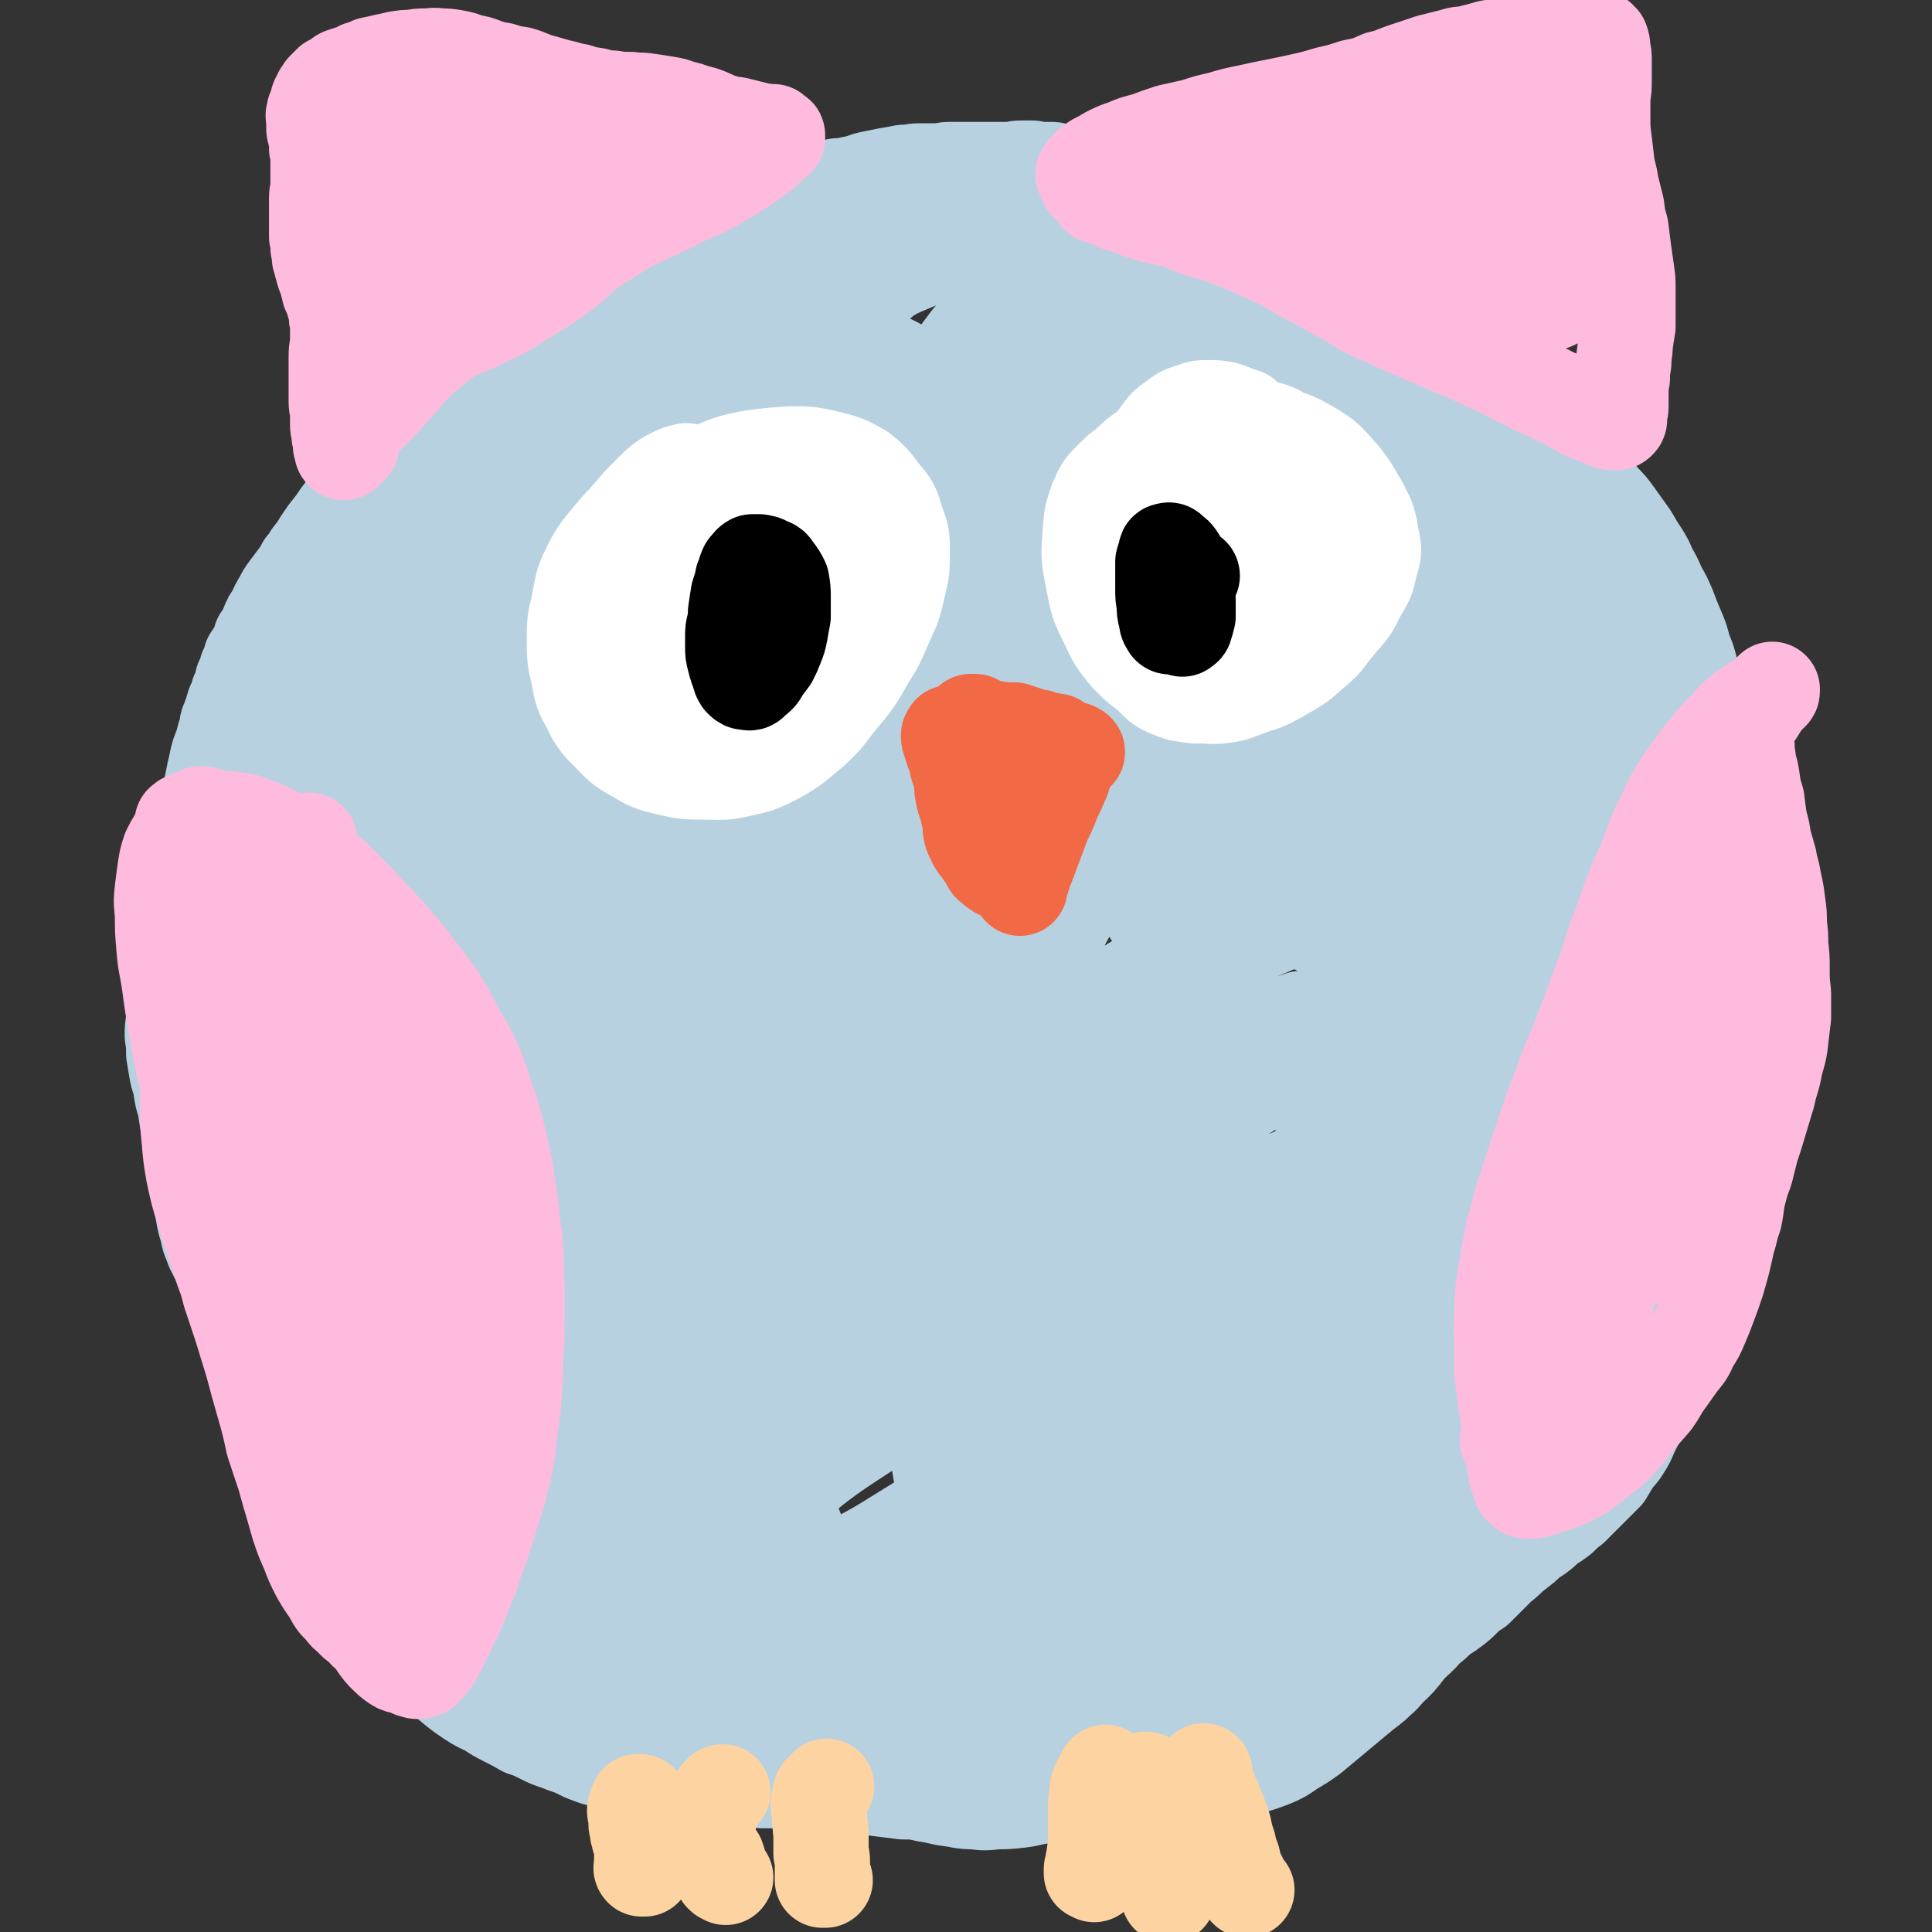 <svg viewBox='0 0 1379 1379' version='1.1' xmlns='http://www.w3.org/2000/svg' xmlns:xlink='http://www.w3.org/1999/xlink'><rect x="0" y="0" width="1379" height="1379" fill="#333333" stroke="none"/><g fill='none' stroke='#B8D1E1' stroke-width='68' stroke-linecap='round' stroke-linejoin='round'><path d='M737,157c0,0 -1,0 -1,-1 0,-1 0,-1 0,-2 0,-2 0,-2 0,-3 -1,-1 -1,-1 -2,-2 -1,-1 -1,-1 -2,-3 -2,-1 -2,-1 -4,-3 -1,-1 -1,-1 -3,-2 -2,-1 -2,-1 -3,-2 -2,-1 -2,-1 -3,-2 -2,-1 -2,0 -3,-1 -2,0 -2,-1 -4,-1 -2,0 -2,0 -4,-1 -2,0 -2,0 -4,0 -2,0 -2,0 -4,0 -3,0 -3,0 -5,0 -2,1 -2,1 -5,1 -3,0 -3,0 -5,0 -3,0 -3,0 -5,1 -3,0 -3,0 -6,1 -2,0 -2,0 -4,1 -2,0 -2,1 -5,1 -2,1 -2,1 -5,2 -2,0 -2,0 -5,1 -3,1 -2,1 -5,2 -3,1 -3,2 -6,3 -2,1 -2,0 -5,2 -3,1 -3,1 -6,2 -3,2 -3,1 -7,2 -3,2 -3,1 -6,3 -4,1 -3,1 -7,3 -3,1 -3,1 -6,2 -4,1 -4,1 -7,3 -4,1 -4,1 -7,2 -3,2 -3,2 -7,3 -4,2 -3,2 -7,4 -4,1 -4,1 -8,2 -3,1 -3,1 -7,2 -3,1 -3,1 -6,2 -4,1 -4,1 -8,3 -4,1 -4,1 -8,3 -4,2 -4,2 -9,3 -4,2 -4,2 -8,3 -5,2 -5,2 -10,3 -4,2 -4,2 -8,3 -5,2 -5,2 -9,3 -5,1 -5,1 -9,2 -3,1 -3,2 -7,2 -4,1 -4,1 -7,2 -4,1 -4,1 -8,3 -4,2 -4,2 -8,4 -4,2 -4,2 -8,4 -5,2 -5,2 -9,4 -3,1 -3,1 -6,1 -1,1 -1,1 -2,1 0,0 0,0 1,0 2,-1 2,-1 4,-1 4,-3 4,-3 9,-5 7,-4 7,-5 14,-9 9,-5 9,-4 18,-9 11,-5 11,-5 22,-11 13,-6 13,-6 25,-12 14,-6 14,-6 28,-12 13,-5 13,-6 26,-10 12,-3 12,-3 24,-5 11,-2 11,-1 22,-2 10,-1 10,0 20,-1 10,-1 10,-1 19,-1 9,-1 9,-1 18,-2 9,-2 9,-2 18,-3 9,-2 8,-2 17,-4 6,-2 6,-2 13,-3 5,-1 5,-1 10,-3 4,-1 4,-1 7,-2 2,-1 3,-1 4,-2 1,-1 1,-1 1,-2 0,-1 0,-2 0,-2 -2,-1 -2,-1 -4,-1 -3,0 -3,0 -6,0 -4,0 -4,0 -7,-1 -4,0 -4,0 -8,0 -5,0 -5,1 -9,1 -5,0 -5,0 -10,0 -5,0 -5,0 -9,0 -6,0 -6,0 -12,0 -5,0 -5,0 -10,0 -6,0 -6,1 -11,1 -6,0 -6,0 -12,0 -5,0 -5,1 -11,1 -5,1 -5,1 -11,2 -5,1 -5,1 -10,2 -5,1 -5,1 -10,3 -5,1 -5,1 -10,2 -4,1 -4,0 -8,1 -5,1 -5,1 -9,3 -5,2 -5,2 -10,4 -4,2 -4,1 -8,2 -4,1 -4,2 -8,3 -4,2 -4,2 -9,4 -4,1 -4,1 -9,3 -4,1 -3,1 -7,3 -4,2 -4,1 -8,3 -3,1 -3,2 -6,3 -4,2 -4,2 -7,3 -3,2 -3,2 -6,4 -4,1 -4,1 -7,3 -4,2 -4,2 -8,4 -3,1 -3,1 -7,3 -3,1 -3,1 -7,3 -4,2 -3,2 -7,4 -4,2 -4,2 -8,3 -4,2 -4,2 -8,3 -5,2 -4,3 -9,5 -4,2 -4,1 -9,4 -4,2 -4,2 -8,4 -5,2 -5,2 -9,5 -5,3 -5,3 -10,5 -4,3 -4,3 -9,6 -5,2 -5,2 -9,4 -5,3 -5,3 -9,5 -5,3 -5,3 -9,6 -6,5 -6,5 -11,9 -7,6 -7,6 -14,13 -7,6 -7,6 -15,13 -6,5 -6,5 -12,10 -5,4 -5,4 -10,8 -5,4 -5,3 -9,7 -4,4 -4,4 -8,8 -4,4 -4,4 -7,8 -5,5 -5,5 -9,10 -5,6 -5,6 -10,12 -5,5 -5,5 -9,11 -5,5 -5,5 -9,11 -4,5 -4,5 -8,10 -4,5 -4,6 -8,11 -4,5 -4,5 -8,11 -3,5 -3,5 -7,10 -2,4 -2,4 -5,7 -2,4 -2,4 -5,8 -3,4 -3,4 -6,8 -3,4 -3,4 -5,8 -3,5 -3,5 -5,10 -3,4 -3,4 -5,9 -2,5 -2,5 -5,9 -1,4 -1,4 -3,8 -2,3 -2,3 -4,6 -1,4 -1,4 -3,8 -1,4 -1,4 -3,8 -1,5 -1,5 -3,9 -1,4 -1,4 -3,8 -1,3 -1,3 -2,7 -1,2 -1,2 -2,5 -1,2 -1,2 -1,5 -1,3 -1,3 -2,6 -1,4 -1,4 -2,7 -2,5 -2,5 -3,9 -1,5 -1,5 -2,9 -1,5 -1,5 -2,10 -1,5 -2,5 -3,10 -1,5 -1,5 -3,10 -1,4 -1,4 -3,9 -1,5 -1,5 -3,10 -1,4 -2,4 -3,9 -1,4 -1,4 -2,8 -1,4 -1,4 -2,8 0,4 0,4 0,7 -1,4 -1,4 -1,8 0,4 0,4 0,8 0,5 0,5 0,9 -1,5 -1,5 -1,10 0,6 0,6 -1,12 0,6 0,6 -1,12 -1,6 -1,6 -2,13 0,6 0,6 -1,13 -1,6 -1,6 -1,11 -1,6 -1,6 -1,11 1,7 1,7 1,13 1,6 1,6 2,12 1,6 2,6 3,12 1,7 1,7 3,13 1,7 1,7 2,13 2,7 2,7 3,14 1,6 1,6 2,13 1,6 1,6 2,13 1,6 1,6 2,12 1,6 1,6 2,12 1,6 1,6 3,12 1,7 2,7 4,13 5,10 5,10 10,19 4,7 4,7 8,14 3,7 4,7 7,14 4,6 4,6 7,13 3,7 3,7 5,14 3,7 3,7 5,14 3,7 3,7 5,15 2,7 2,7 4,14 2,7 1,7 3,14 2,7 2,7 5,14 2,8 2,8 5,17 2,6 2,6 4,12 3,7 3,7 5,13 3,7 3,7 6,13 3,6 4,6 7,12 4,6 4,6 7,12 4,6 4,6 7,12 4,5 4,5 8,10 4,5 4,5 8,10 4,5 4,5 8,9 4,5 4,5 8,10 5,5 5,4 9,9 5,5 5,6 10,11 5,5 5,5 10,9 6,5 6,5 12,10 5,4 5,4 11,8 6,4 7,4 13,7 6,4 6,4 12,7 6,3 6,3 13,7 6,2 6,2 12,5 6,3 6,3 12,5 5,2 5,2 11,4 5,2 5,3 11,5 5,2 5,2 10,3 6,2 6,2 13,4 5,1 5,1 11,2 6,2 6,2 11,3 6,1 6,2 11,3 6,0 6,0 11,1 6,1 6,1 11,1 5,0 5,0 11,1 5,0 5,0 11,0 5,0 5,-1 11,-1 6,0 6,0 13,1 6,0 6,0 13,0 6,0 6,0 13,1 6,0 6,0 13,0 7,1 7,1 15,1 7,1 7,1 15,2 8,1 8,1 16,2 8,1 8,1 16,2 8,0 8,0 17,2 8,1 8,2 16,3 8,1 8,2 17,2 8,1 8,1 16,0 8,0 8,0 17,-1 8,-1 8,-2 17,-3 8,-1 8,-1 17,-2 9,-1 9,-1 18,-3 8,-1 8,-1 17,-2 8,-1 8,-1 17,-2 8,-1 8,-1 16,-2 8,-1 8,-1 16,-2 8,-1 8,-1 16,-2 8,-1 8,-1 16,-2 7,-1 7,-1 15,-4 7,-2 7,-2 15,-5 7,-3 7,-3 14,-8 7,-4 7,-4 14,-9 6,-5 6,-5 12,-10 6,-5 6,-5 12,-10 6,-5 6,-5 12,-10 6,-5 6,-4 12,-10 6,-5 5,-6 11,-11 6,-6 6,-7 11,-13 6,-6 6,-5 12,-12 6,-6 6,-6 12,-12 6,-7 7,-7 13,-14 6,-7 6,-7 11,-14 7,-9 8,-9 14,-18 6,-9 5,-9 10,-18 6,-9 5,-9 10,-18 4,-9 4,-9 9,-17 3,-8 3,-8 7,-16 4,-8 3,-8 7,-16 3,-8 3,-8 7,-16 4,-7 4,-7 8,-15 4,-8 4,-8 8,-17 4,-8 4,-8 8,-16 4,-8 4,-8 8,-15 4,-7 4,-7 7,-15 4,-7 4,-7 8,-14 3,-7 3,-7 7,-14 2,-4 2,-4 4,-9 3,-6 3,-6 6,-12 3,-6 3,-6 6,-12 2,-6 2,-6 4,-13 2,-5 2,-5 4,-11 2,-5 2,-5 4,-11 2,-6 2,-6 3,-12 2,-7 1,-7 2,-14 1,-7 2,-7 2,-13 1,-8 1,-8 1,-15 1,-7 1,-7 1,-15 0,-7 0,-7 0,-15 0,-7 -1,-7 -1,-15 -1,-8 -1,-8 -2,-16 -1,-9 0,-9 -1,-18 -1,-9 -1,-9 -2,-19 -1,-9 -1,-9 -3,-18 -1,-9 -1,-10 -3,-19 -2,-8 -2,-8 -4,-17 -3,-8 -3,-8 -5,-17 -2,-10 -2,-10 -4,-19 -3,-9 -3,-9 -6,-18 -4,-12 -4,-12 -9,-24 -4,-9 -4,-9 -8,-18 -5,-9 -5,-9 -10,-18 -5,-9 -5,-9 -9,-18 -5,-10 -5,-10 -10,-19 -4,-9 -4,-9 -8,-18 -5,-10 -5,-10 -9,-19 -5,-9 -5,-9 -10,-19 -5,-9 -4,-9 -9,-18 -6,-10 -6,-10 -11,-19 -7,-11 -7,-11 -14,-22 -5,-9 -6,-9 -12,-18 -6,-8 -6,-8 -13,-16 -7,-8 -7,-8 -14,-15 -7,-8 -7,-8 -14,-15 -7,-8 -7,-8 -14,-15 -8,-8 -8,-9 -16,-16 -7,-8 -8,-7 -16,-15 -8,-7 -7,-7 -16,-14 -8,-7 -8,-7 -16,-14 -8,-6 -7,-6 -16,-12 -7,-6 -7,-6 -16,-11 -8,-5 -8,-5 -16,-10 -8,-4 -8,-4 -17,-9 -7,-4 -7,-4 -15,-7 -8,-3 -8,-3 -16,-6 -7,-3 -7,-3 -15,-6 -7,-2 -7,-2 -14,-3 -6,-1 -6,-1 -12,-2 -7,0 -7,0 -13,0 -6,0 -6,0 -12,0 -6,1 -6,2 -12,3 -5,1 -6,0 -11,2 -4,1 -4,1 -8,2 -4,1 -4,1 -9,1 -3,1 -3,1 -6,1 -3,1 -3,1 -5,1 -1,0 -1,0 -3,0 0,1 0,0 -1,0 0,0 0,0 0,0 1,-1 2,-1 3,-1 2,-2 2,-2 4,-3 3,-1 3,-1 6,-2 4,-1 4,-1 8,-2 6,-2 6,-2 11,-3 6,-2 6,-2 12,-3 6,-2 6,-2 13,-3 7,-1 7,-1 14,-1 8,0 8,-1 15,0 9,1 9,1 17,3 8,2 9,2 17,5 8,3 8,4 17,8 8,4 8,4 17,9 9,4 9,5 17,9 10,5 10,6 19,11 9,5 9,5 19,10 10,5 10,5 21,10 9,5 9,5 18,10 9,5 9,5 18,10 9,4 9,4 18,10 9,5 9,5 18,10 9,5 9,5 17,11 9,6 9,6 18,12 8,7 8,7 16,13 9,7 9,7 17,14 7,6 7,6 14,13 7,7 7,7 13,15 6,6 6,6 12,13 6,7 6,7 11,14 6,6 6,6 11,13 5,7 5,7 10,14 4,7 4,7 8,13 3,5 3,5 5,10 4,7 4,7 7,14 4,7 4,7 7,14 3,8 3,8 6,15 3,7 3,7 5,15 3,7 3,7 5,15 2,8 2,8 4,15 2,9 2,9 4,17 1,8 1,8 3,16 2,9 2,9 4,17 1,6 1,6 2,12 2,6 2,6 3,13 2,8 2,8 3,16 2,8 3,8 4,17 2,9 2,9 4,17 2,9 2,9 3,18 2,9 2,9 3,18 2,8 2,8 3,17 2,9 1,9 2,18 1,9 2,9 2,18 1,9 1,9 1,19 0,9 0,9 0,18 0,9 -1,9 -1,18 -1,9 -1,9 -2,17 -1,9 -1,9 -2,17 -1,8 -1,8 -2,15 -1,8 -1,8 -2,15 -1,7 -1,7 -2,14 -2,7 -2,7 -3,14 -2,7 -2,7 -4,15 -3,9 -3,9 -6,19 -4,9 -4,9 -7,18 -3,6 -3,6 -6,12 -3,6 -2,6 -5,12 -2,6 -2,6 -5,11 -3,6 -3,6 -6,11 -3,6 -3,6 -6,11 -3,6 -3,6 -6,12 -2,6 -2,6 -5,12 -2,5 -2,5 -5,10 -3,7 -3,7 -7,13 -3,6 -3,6 -6,12 -2,5 -2,5 -5,10 -3,5 -3,4 -7,9 -3,5 -3,5 -6,10 -4,4 -4,4 -8,8 -4,4 -4,4 -8,8 -4,4 -4,4 -8,8 -4,3 -4,3 -8,7 -4,3 -4,3 -9,6 -4,4 -4,4 -8,7 -5,3 -5,3 -9,7 -5,4 -5,4 -9,7 -4,4 -4,4 -9,8 -4,4 -4,4 -8,8 -4,4 -4,4 -8,8 -5,3 -5,3 -9,7 -4,4 -4,4 -8,7 -5,4 -5,3 -10,7 -4,4 -4,4 -8,7 -5,4 -5,4 -9,7 -5,4 -5,4 -9,7 -4,4 -4,4 -8,7 -4,3 -4,3 -8,6 -4,2 -5,2 -9,5 -4,3 -4,3 -8,6 -4,2 -4,2 -9,5 -4,3 -4,3 -9,5 -4,3 -4,4 -9,6 -4,3 -4,3 -9,5 -4,2 -4,2 -8,4 -3,2 -3,3 -6,4 -3,1 -3,1 -6,2 -1,1 -1,1 -2,1 -1,0 -1,0 -1,0 0,-2 0,-2 1,-4 2,-4 3,-3 6,-7 4,-6 4,-5 9,-11 6,-8 6,-7 12,-15 8,-11 8,-11 16,-21 9,-13 9,-12 18,-25 11,-16 11,-16 21,-33 13,-20 13,-20 24,-40 14,-24 13,-24 26,-48 13,-22 12,-22 27,-43 12,-19 12,-19 26,-37 12,-15 13,-15 25,-30 10,-14 10,-14 21,-27 7,-11 7,-11 14,-21 4,-7 5,-7 9,-14 1,-2 2,-4 2,-6 -1,-1 -2,0 -4,1 -6,3 -6,3 -11,7 -10,7 -10,7 -19,16 -14,14 -14,14 -27,29 -18,20 -18,20 -35,41 -21,26 -21,26 -42,52 -24,30 -23,30 -46,60 -22,29 -21,29 -43,58 -20,26 -20,26 -40,52 -17,21 -17,21 -34,40 -11,12 -11,13 -24,23 -5,4 -7,5 -11,5 -2,0 -1,-2 0,-5 4,-8 5,-8 11,-17 10,-15 10,-15 21,-29 15,-18 15,-18 31,-36 17,-19 17,-19 35,-37 18,-18 19,-18 38,-35 17,-15 17,-15 36,-30 12,-11 12,-11 25,-20 6,-5 7,-5 13,-9 1,0 2,-1 1,0 -4,2 -5,2 -9,5 -9,7 -10,7 -18,14 -15,13 -15,13 -29,26 -19,18 -18,18 -37,36 -22,21 -21,21 -43,41 -21,20 -21,20 -43,40 -17,15 -17,16 -35,31 -10,8 -10,8 -21,16 -3,2 -6,4 -6,3 0,-1 2,-4 6,-7 10,-10 11,-9 21,-18 18,-17 18,-17 36,-33 24,-22 24,-23 48,-44 28,-24 28,-25 56,-48 28,-22 28,-21 56,-42 24,-18 24,-18 48,-35 16,-12 17,-12 32,-25 7,-6 8,-7 13,-15 1,-2 1,-4 -2,-5 -5,-2 -7,-1 -13,0 -15,4 -16,4 -30,11 -26,12 -26,13 -51,28 -38,22 -37,23 -73,47 -44,30 -44,31 -86,62 -42,31 -41,32 -83,62 -34,25 -33,25 -68,48 -24,16 -24,16 -49,30 -12,6 -13,7 -25,10 -2,0 -4,-2 -2,-4 6,-9 9,-8 18,-16 17,-16 18,-16 35,-32 25,-22 25,-22 50,-45 32,-29 31,-30 63,-59 36,-33 36,-33 73,-65 34,-28 34,-28 70,-55 30,-22 30,-21 60,-43 23,-16 23,-16 44,-33 13,-10 14,-10 25,-22 3,-3 7,-7 5,-8 -3,-1 -8,2 -15,6 -21,11 -21,11 -40,24 -32,22 -32,22 -63,46 -40,29 -40,30 -79,61 -43,33 -42,34 -85,67 -37,29 -36,30 -75,56 -28,18 -28,20 -58,33 -13,5 -19,7 -30,3 -5,-1 -4,-8 -1,-14 8,-15 11,-14 25,-27 23,-21 23,-20 48,-40 33,-27 33,-28 67,-54 40,-31 40,-31 81,-60 41,-29 41,-29 84,-56 36,-22 36,-21 73,-40 24,-13 25,-12 50,-24 10,-5 17,-7 20,-9 2,-2 -6,-1 -11,0 -21,7 -22,6 -42,16 -40,19 -40,19 -77,42 -53,33 -53,34 -104,69 -56,38 -55,40 -111,79 -44,30 -44,32 -90,59 -21,13 -24,15 -46,22 -2,1 -4,-4 -2,-6 15,-13 18,-12 36,-23 32,-20 33,-20 65,-40 42,-28 42,-28 84,-56 48,-32 47,-33 95,-64 44,-29 43,-30 88,-55 34,-18 34,-18 69,-33 19,-8 20,-8 39,-11 3,-1 6,1 4,2 -15,12 -19,11 -38,23 -45,27 -45,26 -89,54 -64,42 -63,43 -127,85 -67,46 -65,50 -135,91 -53,31 -53,36 -110,53 -28,9 -39,9 -60,-2 -12,-6 -13,-18 -6,-31 13,-28 19,-28 44,-49 38,-33 40,-32 82,-60 48,-32 49,-31 100,-60 51,-29 51,-28 104,-54 44,-22 44,-21 89,-41 29,-13 29,-12 58,-25 9,-4 18,-6 18,-9 0,-2 -9,-3 -17,-1 -31,7 -32,6 -61,18 -54,22 -55,23 -106,51 -69,39 -68,41 -136,83 -66,41 -63,47 -131,84 -39,21 -42,26 -83,33 -11,3 -23,-4 -22,-13 3,-17 14,-22 32,-39 37,-36 38,-35 79,-67 54,-41 54,-41 109,-79 59,-39 59,-39 120,-75 52,-30 53,-29 107,-56 36,-18 37,-17 74,-32 14,-6 26,-10 29,-10 2,1 -9,5 -19,10 -37,20 -37,19 -73,41 -62,38 -62,38 -122,79 -72,51 -71,52 -143,104 -67,49 -64,52 -133,98 -43,28 -44,33 -90,49 -12,5 -27,1 -26,-8 2,-19 13,-26 33,-47 37,-39 38,-38 79,-73 53,-44 53,-45 108,-85 54,-38 55,-38 112,-71 47,-26 48,-25 97,-47 35,-15 35,-14 71,-27 17,-7 18,-7 35,-13 0,0 -1,0 -1,1 -21,9 -21,8 -42,19 -46,24 -47,24 -92,51 -67,41 -67,41 -132,86 -71,48 -69,51 -140,99 -50,34 -49,41 -101,65 -14,7 -33,6 -32,-3 1,-19 13,-31 35,-54 46,-52 47,-52 99,-96 67,-57 68,-57 141,-106 69,-45 70,-44 143,-82 56,-29 58,-26 116,-52 33,-15 34,-14 65,-32 6,-3 14,-10 10,-10 -11,-1 -21,1 -39,9 -49,21 -50,21 -96,48 -70,41 -70,42 -136,89 -78,56 -77,58 -152,118 -69,55 -66,59 -137,110 -44,32 -45,37 -94,55 -18,7 -34,7 -39,-4 -7,-13 3,-24 16,-43 30,-42 32,-41 68,-80 51,-53 50,-53 105,-103 55,-50 56,-50 115,-96 52,-40 53,-40 107,-76 40,-27 40,-27 81,-51 24,-15 24,-14 48,-27 5,-3 12,-6 10,-5 -8,6 -16,9 -30,19 -41,27 -41,26 -81,56 -62,46 -62,45 -122,94 -68,56 -67,57 -133,115 -60,51 -57,54 -119,102 -19,14 -34,24 -43,22 -7,-2 1,-17 10,-31 27,-39 28,-38 60,-74 46,-52 46,-52 96,-102 51,-50 52,-50 105,-98 42,-37 42,-37 85,-72 26,-22 26,-21 52,-42 9,-7 17,-12 18,-14 0,-1 -8,3 -15,8 -33,22 -34,21 -65,45 -56,43 -57,43 -110,91 -64,58 -64,58 -124,121 -57,61 -56,62 -110,126 -39,45 -36,47 -76,91 -15,16 -25,28 -34,28 -6,0 -1,-15 4,-29 18,-47 19,-48 43,-92 39,-72 37,-73 83,-140 52,-75 52,-76 112,-144 57,-64 58,-64 121,-122 52,-46 54,-46 110,-87 39,-28 39,-28 81,-51 18,-10 29,-17 39,-16 5,0 -2,11 -9,18 -31,33 -34,31 -67,62 -56,53 -58,52 -111,108 -61,65 -60,66 -117,134 -51,61 -48,63 -98,124 -31,38 -29,41 -66,74 -14,12 -22,19 -35,17 -7,-2 -7,-13 -4,-24 8,-36 11,-37 28,-72 28,-57 28,-58 62,-113 39,-61 39,-62 85,-119 41,-51 41,-50 88,-96 35,-35 36,-34 75,-65 24,-18 24,-18 50,-32 6,-3 15,-5 13,-1 -4,11 -11,16 -24,31 -33,37 -35,35 -66,73 -45,54 -46,54 -88,111 -43,59 -41,61 -83,121 -35,50 -31,53 -69,100 -22,27 -23,35 -50,47 -13,6 -25,1 -31,-11 -10,-20 -5,-28 0,-54 9,-48 11,-49 29,-95 24,-58 25,-59 56,-113 32,-56 33,-56 71,-107 35,-46 35,-46 75,-87 29,-31 30,-31 64,-56 17,-13 21,-18 37,-21 6,-1 9,7 7,13 -8,26 -12,27 -27,52 -27,47 -29,46 -56,92 -33,56 -32,56 -65,112 -29,48 -26,50 -58,96 -21,32 -21,34 -48,60 -15,13 -18,17 -36,19 -10,2 -16,-2 -20,-12 -7,-17 -4,-21 -2,-42 4,-37 5,-38 15,-73 13,-44 12,-45 30,-87 19,-44 19,-44 43,-85 22,-39 23,-39 49,-76 23,-31 23,-31 49,-59 19,-20 19,-22 40,-36 10,-6 17,-11 23,-6 7,6 6,14 3,27 -8,34 -11,34 -23,68 -20,54 -21,53 -42,107 -23,58 -20,60 -47,117 -21,44 -18,48 -49,83 -19,22 -24,25 -52,31 -22,5 -27,2 -47,-9 -20,-10 -21,-14 -34,-34 -13,-22 -12,-24 -18,-50 -6,-28 -6,-29 -5,-57 0,-26 0,-27 7,-52 6,-25 7,-25 18,-49 12,-24 13,-24 28,-47 15,-23 16,-23 34,-43 17,-19 17,-19 37,-35 15,-12 15,-13 33,-21 13,-5 14,-6 28,-6 9,1 13,1 17,7 5,8 4,12 1,22 -6,24 -8,24 -19,46 -16,35 -16,35 -35,69 -19,34 -17,35 -40,67 -18,26 -18,28 -42,49 -10,9 -14,12 -26,11 -8,-1 -11,-6 -13,-14 -4,-18 -1,-20 2,-40 6,-28 6,-28 17,-55 11,-29 11,-30 27,-57 15,-27 16,-27 35,-52 20,-25 20,-25 42,-47 20,-20 20,-20 43,-38 18,-14 18,-14 38,-26 15,-8 16,-8 32,-14 10,-5 10,-5 21,-8 5,-1 5,-1 11,-2 0,0 1,0 1,1 -3,0 -4,0 -7,1 -7,3 -7,3 -14,5 -12,3 -12,3 -23,7 -15,4 -15,4 -30,10 -17,7 -17,7 -33,15 -19,9 -19,10 -37,20 -19,11 -19,11 -37,22 -18,12 -19,11 -36,25 -18,14 -18,14 -34,30 -17,19 -17,20 -31,41 -16,26 -17,26 -29,53 -13,31 -12,31 -21,63 -7,23 -7,23 -9,47 -3,36 -5,37 -2,73 5,50 5,51 18,99 8,32 10,32 25,60 11,20 12,22 28,36 9,9 12,9 24,11 11,1 12,0 22,-5 11,-5 12,-6 19,-15 10,-12 10,-13 15,-27 7,-19 7,-19 10,-39 5,-25 5,-25 7,-51 4,-31 3,-31 6,-63 3,-32 3,-32 7,-64 4,-31 4,-31 8,-61 4,-28 4,-28 7,-56 2,-23 3,-23 4,-47 0,-17 1,-17 -1,-34 -1,-12 0,-15 -6,-24 -5,-6 -8,-8 -17,-8 -15,2 -18,3 -32,13 -21,14 -21,15 -37,35 -24,26 -24,27 -44,57 -23,35 -23,36 -42,74 -14,29 -15,29 -25,60 -15,46 -17,46 -25,93 -8,54 -9,55 -7,109 2,52 2,53 15,103 11,46 11,49 34,89 7,13 11,15 25,18 12,3 15,1 26,-6 15,-8 15,-10 27,-23 14,-16 14,-16 25,-35 12,-23 11,-24 20,-48 10,-27 9,-27 16,-55 7,-31 7,-31 12,-63 5,-33 5,-33 8,-66 2,-31 3,-31 3,-61 0,-23 1,-24 -3,-46 -3,-18 -3,-19 -11,-35 -7,-15 -7,-16 -19,-27 -11,-10 -12,-11 -27,-15 -15,-5 -17,-5 -32,-2 -19,4 -20,5 -36,17 -19,14 -19,15 -34,35 -12,18 -13,19 -19,40 -13,38 -15,39 -19,79 -5,55 -7,56 0,110 12,81 11,84 38,161 23,63 25,63 62,120 27,41 29,41 65,75 21,20 23,23 50,31 13,5 17,3 30,-4 12,-7 13,-10 20,-23 8,-15 8,-16 11,-34 4,-20 4,-21 4,-42 1,-24 1,-24 -2,-47 -2,-26 -2,-26 -8,-51 -6,-26 -6,-26 -16,-51 -9,-23 -9,-23 -22,-44 -12,-18 -12,-19 -27,-33 -14,-12 -15,-14 -31,-18 -15,-3 -19,-3 -32,4 -17,9 -18,12 -28,29 -14,21 -15,22 -21,47 -7,32 -8,33 -5,66 2,39 1,41 15,77 18,47 19,49 48,90 21,31 23,31 52,53 21,17 23,18 48,24 20,5 22,3 42,-1 21,-5 22,-6 40,-16 18,-10 19,-10 32,-25 13,-14 14,-16 19,-34 6,-18 6,-20 4,-39 -3,-23 -3,-24 -13,-45 -13,-30 -14,-29 -32,-57 -19,-29 -18,-30 -42,-57 -19,-22 -19,-22 -42,-40 -21,-15 -21,-15 -45,-26 -22,-11 -22,-10 -45,-17 -21,-6 -22,-9 -42,-8 -15,0 -19,0 -29,9 -10,9 -11,13 -12,27 -1,25 1,27 10,51 16,40 16,42 40,77 33,48 34,49 75,89 38,38 39,38 84,68 27,18 28,17 59,28 17,5 18,4 36,4 12,-1 14,0 23,-6 7,-5 9,-7 10,-15 1,-13 -1,-15 -6,-28 -6,-18 -7,-18 -16,-35 -12,-20 -12,-20 -25,-40 -14,-21 -14,-22 -30,-41 -18,-22 -18,-22 -39,-41 -21,-20 -22,-19 -45,-38 -24,-19 -23,-20 -49,-37 -20,-14 -21,-19 -43,-24 -13,-3 -21,-2 -28,9 -11,17 -11,24 -8,47 5,40 6,42 24,80 21,42 21,44 52,80 30,34 32,34 70,59 27,17 29,18 59,25 19,4 20,1 39,-2 15,-2 15,-4 29,-9 11,-4 12,-3 22,-8 6,-3 6,-3 10,-8 1,-1 1,-3 -1,-4 -3,-3 -4,-2 -9,-2 -9,0 -10,0 -19,1 -15,2 -15,4 -31,6 -16,3 -17,5 -33,4 -22,-1 -23,0 -44,-7 -29,-10 -30,-11 -55,-28 -30,-20 -30,-20 -55,-47 -27,-28 -27,-28 -47,-61 -22,-36 -21,-36 -36,-75 -16,-42 -16,-43 -26,-87 -11,-49 -11,-50 -15,-101 -4,-48 -4,-49 -1,-97 3,-39 4,-40 12,-78 7,-33 8,-33 20,-63 9,-24 8,-25 22,-46 9,-14 10,-15 23,-26 10,-9 11,-10 24,-14 8,-3 12,-5 19,0 8,6 9,10 12,22 6,29 3,30 5,59 2,47 2,47 4,94 2,53 3,53 4,107 1,48 3,49 0,97 -2,34 0,36 -9,68 -5,17 -8,25 -20,30 -10,3 -17,-3 -24,-14 -17,-23 -16,-27 -24,-55 -11,-44 -11,-45 -15,-89 -5,-53 -5,-53 -3,-106 2,-48 2,-48 10,-96 8,-40 8,-40 21,-79 10,-32 10,-32 25,-63 8,-18 9,-23 20,-33 3,-3 8,2 8,7 1,24 -2,26 -4,52 -5,48 -7,48 -10,97 -4,63 -5,63 -3,127 1,57 4,57 8,115 2,30 3,30 4,61 0,2 -1,6 -2,4 -1,-17 -1,-21 -2,-41 0,-47 -2,-47 1,-94 3,-64 1,-65 10,-128 10,-66 10,-66 28,-130 16,-55 17,-55 40,-108 15,-36 16,-36 36,-69 9,-14 14,-26 22,-25 7,0 6,13 7,26 1,33 -2,34 -2,67 0,47 0,48 3,95 3,44 5,44 10,89 3,31 5,31 6,62 0,13 2,17 -5,26 -4,5 -9,5 -16,2 -13,-6 -14,-8 -25,-19 -17,-20 -18,-20 -29,-43 -17,-33 -17,-33 -27,-69 -10,-35 -11,-35 -13,-72 -1,-28 -2,-29 5,-56 7,-26 8,-27 23,-50 17,-25 17,-26 40,-45 22,-18 23,-20 50,-29 26,-10 28,-10 55,-9 28,2 31,1 54,15 26,15 28,18 44,43 20,31 19,34 29,70 10,39 11,40 12,81 0,34 1,36 -8,68 -8,24 -10,26 -27,44 -13,13 -16,16 -33,19 -17,3 -21,2 -36,-7 -20,-13 -21,-16 -35,-37 -18,-27 -17,-29 -28,-60 -11,-30 -11,-30 -16,-61 -5,-28 -6,-29 -4,-58 2,-28 3,-29 11,-56 9,-29 9,-29 23,-55 14,-24 14,-25 33,-45 15,-15 16,-17 36,-25 18,-8 20,-9 39,-7 20,2 23,2 38,14 19,15 19,18 30,41 15,31 14,32 22,66 8,39 9,39 10,79 2,37 4,39 -4,74 -7,28 -7,31 -25,52 -15,18 -18,21 -41,27 -23,5 -27,5 -50,-4 -28,-11 -30,-14 -52,-37 -27,-28 -26,-30 -44,-65 -18,-32 -19,-33 -28,-69 -8,-31 -10,-33 -6,-65 5,-35 6,-38 23,-68 21,-35 22,-39 54,-63 24,-18 29,-17 59,-20 32,-4 35,-5 66,4 35,11 37,13 66,36 34,26 32,30 61,63 29,34 29,35 55,71 21,28 22,28 39,58 10,16 13,17 16,35 2,11 1,13 -6,22 -9,11 -11,11 -25,17 -20,8 -21,8 -42,11 -26,2 -27,2 -53,-1 -28,-3 -29,-4 -56,-12 -28,-9 -28,-9 -54,-21 -23,-10 -24,-9 -45,-22 -17,-10 -19,-10 -32,-25 -11,-13 -13,-15 -15,-31 -3,-21 -1,-23 5,-43 9,-26 9,-27 25,-49 16,-22 17,-23 39,-40 21,-16 22,-17 46,-26 22,-8 24,-9 47,-7 23,2 24,4 44,14 23,12 24,12 42,30 21,20 21,21 37,46 19,28 17,29 33,59 14,28 14,28 26,56 8,20 9,20 13,41 1,13 2,15 -3,27 -6,13 -7,13 -18,24 -15,14 -15,15 -33,25 -22,11 -22,13 -46,16 -26,4 -28,3 -54,-2 -27,-6 -28,-7 -52,-21 -26,-13 -26,-14 -47,-33 -20,-18 -20,-18 -35,-39 -12,-18 -14,-19 -19,-39 -4,-21 -4,-23 1,-43 6,-25 7,-26 21,-47 15,-23 16,-25 37,-42 21,-17 22,-18 47,-26 25,-8 27,-9 53,-8 27,1 29,1 55,12 29,12 31,13 55,34 27,24 28,25 48,57 22,35 22,37 36,76 16,46 16,47 25,95 6,35 6,36 6,72 0,28 -1,28 -7,56 -4,22 -5,22 -14,44 -6,15 -6,15 -14,28 -5,8 -5,9 -12,14 -4,2 -5,3 -9,1 -3,-1 -4,-2 -5,-6 -2,-7 -1,-7 -2,-15 -1,-13 -1,-13 -2,-25 -1,-19 -1,-19 -3,-38 -1,-26 -1,-26 -3,-51 -2,-27 -2,-27 -5,-53 -2,-24 -2,-24 -5,-47 -2,-17 -3,-17 -5,-33 -1,-10 -2,-10 -1,-19 1,-5 1,-7 5,-10 5,-2 7,-2 13,0 11,4 12,4 21,12 15,11 15,12 27,26 16,19 16,19 30,40 17,26 16,26 31,54 16,30 16,30 30,62 11,24 12,24 20,49 9,25 10,25 15,50 5,26 6,26 6,52 -1,22 1,24 -7,45 -8,21 -9,24 -25,39 -9,9 -13,8 -26,8 -14,0 -16,-1 -29,-8 -15,-8 -15,-9 -26,-22 -12,-14 -12,-14 -20,-31 -7,-16 -7,-17 -10,-35 -4,-19 -4,-19 -3,-39 0,-23 0,-23 4,-46 4,-25 5,-25 11,-50 7,-27 7,-27 16,-53 7,-23 8,-22 16,-45 6,-15 6,-15 12,-31 2,-7 3,-9 4,-14 0,-1 -1,0 -2,2 -4,10 -5,10 -8,21 -6,24 -6,24 -10,47 -5,35 -6,36 -7,71 -2,42 -2,42 0,84 2,40 4,40 8,80 4,34 6,34 9,69 1,16 1,16 -1,32 -1,6 -2,9 -6,11 -4,1 -6,-2 -10,-6 -8,-11 -7,-12 -12,-24 -8,-20 -8,-21 -12,-42 -5,-27 -6,-27 -7,-55 -2,-30 -2,-30 1,-59 3,-28 3,-29 11,-56 7,-25 8,-25 19,-49 9,-17 8,-19 20,-33 5,-6 10,-9 15,-6 7,4 7,10 8,21 3,25 1,25 1,51 0,36 -1,36 -2,72 -1,37 0,37 -2,75 -1,28 -1,28 -3,57 -2,14 -2,14 -5,28 -1,3 -2,7 -2,6 -1,-2 0,-6 0,-12 2,-18 2,-18 4,-36 2,-28 2,-28 5,-56 4,-32 3,-32 9,-63 4,-25 5,-24 11,-49 3,-13 3,-13 7,-25 0,-2 1,-5 1,-4 -1,5 -2,8 -4,16 -5,25 -6,25 -10,50 -6,39 -5,39 -9,79 -5,39 -3,39 -9,78 -4,29 -3,29 -12,57 -5,15 -5,17 -16,29 -6,7 -9,9 -17,8 -10,-2 -12,-5 -18,-13 -12,-17 -11,-19 -18,-38 -10,-31 -10,-31 -15,-63 -5,-37 -4,-37 -5,-75 0,-32 0,-32 4,-65 3,-22 5,-22 11,-43 4,-14 5,-14 11,-28 3,-7 4,-8 7,-13 1,-1 2,0 2,1 -2,11 -3,11 -5,22 -5,25 -6,25 -11,50 -8,36 -8,36 -15,72 -9,39 -8,39 -18,78 -10,39 -10,39 -22,77 -9,27 -9,27 -19,53 -7,17 -7,18 -15,34 -4,7 -6,12 -9,11 -4,-1 -4,-6 -5,-13 -2,-23 -2,-23 -1,-46 1,-39 1,-39 5,-77 6,-48 6,-49 16,-96 10,-41 11,-41 25,-81 10,-28 11,-28 24,-55 7,-14 8,-14 15,-28 0,0 -1,0 -1,0 -9,17 -10,16 -18,34 -17,38 -18,38 -31,78 -18,55 -17,55 -32,111 -15,55 -12,56 -27,111 -12,44 -11,44 -26,87 -11,32 -11,32 -26,62 -9,18 -9,19 -22,34 -7,7 -10,10 -18,9 -8,-2 -10,-6 -14,-15 -8,-19 -7,-20 -11,-41 -5,-31 -4,-31 -5,-63 -2,-35 -2,-35 1,-70 3,-30 3,-30 9,-59 5,-22 6,-22 13,-42 4,-13 5,-13 11,-25 1,-3 3,-7 4,-6 0,5 -1,10 -2,19 -4,25 -5,25 -9,50 -5,39 -5,39 -9,78 -5,43 -3,44 -8,86 -5,36 -4,36 -11,71 -4,28 -4,28 -11,55 -5,19 -4,20 -11,38 -4,11 -4,13 -11,21 -4,4 -7,6 -11,5 -7,-3 -8,-7 -12,-15 -9,-15 -9,-16 -14,-33 -8,-26 -8,-26 -13,-53 -5,-30 -5,-30 -7,-60 0,-25 -1,-25 3,-49 2,-17 3,-17 10,-33 4,-11 4,-13 13,-20 4,-4 8,-5 13,-2 11,8 11,11 18,25 10,19 9,20 16,40 7,22 8,22 12,45 4,22 3,22 4,44 1,19 1,19 -2,37 -2,14 -2,14 -8,26 -4,8 -4,9 -11,13 -6,3 -8,3 -15,1 -10,-3 -11,-5 -18,-12 -12,-12 -13,-12 -22,-27 -13,-20 -13,-20 -22,-43 -11,-29 -12,-30 -17,-61 -6,-35 -6,-36 -6,-72 1,-40 1,-40 7,-80 7,-42 8,-42 20,-84 13,-47 13,-47 31,-92 20,-48 20,-49 45,-94 24,-46 24,-46 52,-88 24,-36 25,-36 52,-69 20,-23 21,-23 43,-44 13,-13 13,-14 28,-23 5,-2 11,-3 11,1 1,12 -2,16 -8,30 -13,37 -15,36 -29,73 -21,54 -20,54 -39,109 -20,55 -17,56 -38,111 -16,47 -15,48 -36,93 -16,34 -17,34 -37,65 -16,24 -16,24 -36,44 -14,13 -14,15 -32,22 -10,5 -15,6 -24,0 -9,-6 -10,-10 -12,-23 -4,-27 -3,-29 1,-57 7,-44 6,-44 20,-86 17,-51 17,-51 41,-99 27,-55 28,-56 61,-107 33,-50 34,-50 73,-96 30,-36 31,-36 66,-67 19,-17 20,-20 42,-30 5,-3 12,-1 11,4 -3,16 -9,20 -19,38 -24,42 -26,41 -49,83 -31,55 -31,56 -59,113 -26,52 -23,53 -50,105 -20,37 -17,39 -43,72 -14,19 -16,23 -37,31 -13,5 -20,4 -29,-5 -14,-15 -14,-20 -17,-42 -4,-35 -3,-36 2,-71 6,-47 7,-48 20,-94 14,-50 15,-50 34,-97 18,-41 19,-41 40,-80 16,-29 17,-29 36,-57 9,-14 12,-19 21,-27 2,-1 1,5 -1,9 -11,25 -13,24 -25,49 -22,47 -24,46 -44,95 -26,61 -26,61 -47,124 -21,61 -19,62 -38,124 -14,42 -10,44 -28,83 -8,16 -11,23 -23,27 -7,3 -13,-3 -16,-12 -8,-23 -7,-26 -6,-51 3,-47 3,-48 13,-93 14,-62 13,-63 36,-122 23,-62 24,-62 55,-120 28,-51 29,-51 63,-98 25,-36 26,-36 55,-69 15,-18 17,-21 33,-33 3,-2 6,2 5,5 -7,22 -11,23 -20,45 -19,44 -22,43 -37,87 -21,59 -21,59 -36,119 -14,58 -12,59 -21,118 -7,39 -3,40 -11,79 -3,13 -3,17 -10,25 -3,3 -7,1 -10,-3 -6,-12 -6,-14 -8,-28 -5,-29 -5,-29 -6,-59 -2,-47 -3,-47 0,-95 3,-54 4,-54 12,-107 7,-48 7,-48 17,-95 7,-35 8,-35 16,-69 5,-20 5,-20 9,-40 2,-7 2,-10 4,-15 0,-1 1,2 2,5 1,14 0,15 1,29 3,28 2,28 6,55 5,36 5,36 12,71 8,39 8,39 19,77 10,37 11,37 22,73 9,31 9,31 17,62 5,19 6,19 9,37 1,6 2,11 -1,13 -3,2 -7,0 -12,-4 -10,-8 -10,-9 -17,-20 -13,-17 -13,-17 -23,-36 -13,-26 -13,-27 -23,-55 -11,-31 -11,-31 -19,-63 -7,-32 -8,-32 -10,-65 -2,-32 -2,-33 3,-64 4,-27 4,-28 15,-54 9,-20 9,-22 24,-36 10,-10 13,-14 27,-13 12,0 16,3 25,14 14,16 14,18 22,39 12,32 11,33 19,66 11,47 8,48 19,95 10,47 10,47 22,94 8,34 9,34 18,67 3,12 4,13 6,25 0,1 -1,2 -2,1 -4,-8 -5,-9 -8,-19 -8,-22 -8,-22 -14,-44 -9,-33 -9,-33 -16,-66 -8,-34 -8,-34 -14,-69 -7,-32 -6,-33 -12,-65 -4,-28 -4,-28 -8,-56 -3,-21 -4,-21 -6,-42 -1,-12 -1,-12 -1,-24 0,-2 1,-5 3,-4 4,5 5,8 8,17 8,19 8,20 14,40 11,29 10,30 20,60 13,36 13,35 28,71 13,32 14,32 27,64 8,18 10,18 16,36 1,5 2,8 -1,10 -3,3 -6,2 -12,0 -11,-3 -12,-3 -21,-9 -13,-11 -14,-11 -24,-26 -14,-20 -14,-21 -25,-44 -12,-26 -11,-27 -20,-55 -7,-23 -8,-23 -13,-47 -4,-17 -4,-18 -3,-35 0,-12 0,-13 6,-23 5,-9 6,-12 15,-15 9,-4 12,-4 21,0 17,8 18,10 31,24 17,21 16,22 29,46 17,30 16,31 31,62 15,30 15,30 30,61 11,23 12,23 22,46 6,15 6,15 10,31 2,8 2,9 1,17 -1,5 -2,7 -6,9 -5,2 -7,2 -12,0 -9,-4 -10,-5 -17,-13 -10,-13 -10,-14 -17,-29 -9,-19 -9,-19 -14,-39 -6,-18 -6,-18 -8,-36 -2,-16 -2,-17 1,-32 3,-15 4,-16 11,-29 7,-12 8,-14 19,-21 10,-7 12,-7 24,-8 13,-1 15,-2 26,3 12,5 13,6 20,16 9,13 10,14 13,30 4,20 3,20 2,41 -1,21 -2,21 -7,42 -3,15 -4,15 -10,29 -2,6 -3,7 -7,11 -1,1 -3,0 -3,-2 -1,-6 -1,-7 0,-13 2,-15 3,-15 6,-30 5,-21 5,-21 11,-41 7,-19 6,-19 15,-37 6,-13 6,-13 15,-24 5,-6 6,-8 12,-9 5,-1 7,1 9,5 5,9 4,10 5,20 1,16 0,16 0,32 0,17 -1,17 -1,33 0,11 0,11 0,23 0,7 0,7 0,14 0,5 -1,5 -2,10 '/></g>
<g fill='none' stroke='#FFBBDD' stroke-width='68' stroke-linecap='round' stroke-linejoin='round'><path d='M251,318c0,0 0,-1 -1,-1 0,0 1,1 1,1 -1,1 -2,0 -3,1 -1,1 0,2 -1,3 -1,1 -1,1 -2,1 0,0 0,0 -1,-1 0,-2 0,-2 -1,-4 0,-4 0,-4 -1,-7 0,-4 -1,-4 -1,-8 0,-4 0,-4 0,-8 0,-4 -1,-4 -1,-8 0,-5 0,-5 0,-9 0,-6 0,-6 0,-12 0,-6 0,-6 0,-12 0,-6 1,-6 1,-12 0,-5 0,-5 0,-11 -1,-4 -1,-4 -1,-8 -1,-4 -1,-4 -2,-7 -1,-4 -1,-4 -3,-8 -1,-4 -1,-4 -2,-8 -2,-5 -2,-5 -3,-9 -1,-3 -1,-4 -2,-7 0,-4 0,-4 -1,-7 0,-4 0,-4 -1,-8 0,-4 0,-4 0,-9 0,-5 0,-5 0,-10 0,-4 0,-4 0,-9 0,-4 1,-4 1,-8 0,-3 0,-3 0,-7 0,-3 0,-3 0,-7 0,-3 0,-3 0,-6 0,-4 0,-4 -1,-7 0,-3 0,-3 0,-6 -1,-3 -1,-3 -1,-5 -1,-2 -1,-2 -1,-4 0,-3 0,-3 0,-5 0,-3 -1,-3 0,-5 0,-3 1,-2 2,-5 0,-2 0,-2 1,-5 1,-2 1,-2 2,-4 1,-1 1,-1 2,-3 1,-1 1,-1 2,-2 2,-2 2,-2 3,-3 2,-1 2,-1 4,-2 2,-1 2,-2 4,-3 3,-1 3,-1 6,-2 4,-1 4,-1 7,-3 4,-1 4,-1 8,-3 5,-1 5,-1 9,-2 5,-1 5,-1 9,-2 6,-1 6,-1 11,-1 5,-1 5,-1 10,-1 5,0 5,-1 10,0 5,0 5,0 11,1 5,1 5,1 10,3 6,1 6,1 11,3 6,2 6,2 12,3 6,2 6,2 13,3 7,2 7,3 14,5 7,2 7,2 14,4 6,1 6,2 13,3 6,2 6,2 13,3 6,2 6,2 12,2 6,1 6,1 13,1 6,1 6,0 12,1 7,1 7,1 13,2 6,1 6,1 11,3 5,1 5,1 10,3 5,1 5,1 10,3 5,2 5,3 10,4 5,2 5,1 10,2 4,1 4,1 8,2 4,1 4,1 8,2 3,1 3,0 6,1 2,0 2,0 4,0 1,1 1,1 2,2 1,0 1,0 1,1 0,0 0,0 0,1 0,1 0,1 -1,2 -1,1 -1,1 -3,2 -2,2 -2,2 -4,4 -3,3 -3,3 -6,5 -4,3 -4,3 -8,6 -5,3 -5,3 -11,7 -6,3 -6,4 -12,7 -7,4 -7,4 -15,7 -8,4 -8,4 -16,8 -8,4 -8,4 -17,8 -9,4 -9,4 -18,9 -9,6 -9,6 -19,12 -9,6 -9,6 -19,12 -9,6 -9,6 -18,12 -8,6 -8,6 -16,11 -8,4 -8,4 -15,8 -7,4 -7,4 -14,8 -8,4 -8,4 -15,9 -8,5 -8,5 -16,11 -6,5 -6,5 -12,10 -5,4 -5,4 -10,8 -4,3 -4,4 -8,7 -3,3 -3,3 -6,5 -3,2 -3,2 -5,5 -3,2 -3,2 -5,4 -2,2 -2,2 -4,4 -2,2 -2,2 -4,4 -1,2 -1,2 -3,5 -1,2 -1,2 -2,4 0,0 -1,1 -1,1 0,0 1,0 1,0 3,-1 3,-1 5,-3 5,-4 5,-4 9,-8 6,-6 6,-6 12,-13 8,-8 7,-8 15,-17 10,-10 10,-10 19,-19 11,-10 11,-10 21,-21 12,-11 12,-11 24,-23 12,-12 11,-12 24,-23 11,-11 11,-12 24,-21 9,-7 9,-7 20,-11 7,-3 7,-3 15,-5 4,0 5,-1 8,0 1,1 1,3 0,6 -3,5 -4,5 -8,10 -8,9 -8,10 -16,18 -11,11 -11,11 -23,21 -14,10 -14,10 -29,19 -14,9 -14,9 -29,16 -13,6 -13,6 -27,10 -8,3 -9,3 -18,4 -3,0 -6,1 -7,-2 -1,-2 1,-4 3,-8 6,-11 7,-11 14,-20 13,-15 12,-16 26,-30 16,-14 16,-14 33,-27 16,-12 17,-12 35,-23 15,-10 14,-10 30,-19 10,-6 10,-6 21,-11 3,-2 7,-3 7,-2 1,1 -2,3 -5,6 -10,11 -9,11 -20,22 -17,16 -16,17 -34,31 -24,20 -24,20 -50,37 -20,13 -20,12 -42,22 -16,7 -16,8 -33,13 -8,3 -11,5 -17,3 -3,-1 -3,-5 -1,-9 5,-13 6,-13 15,-25 12,-17 12,-17 27,-32 15,-15 15,-15 33,-29 15,-11 15,-10 32,-20 12,-8 12,-8 24,-15 6,-3 6,-3 13,-6 0,0 1,1 1,1 -4,5 -5,6 -10,11 -9,10 -9,10 -19,20 -11,10 -11,11 -23,20 -12,9 -12,10 -25,18 -11,6 -11,6 -22,11 -8,4 -9,5 -17,6 -5,1 -7,1 -10,-2 -3,-3 -3,-5 -2,-11 2,-12 3,-12 8,-23 6,-13 6,-13 14,-25 8,-12 8,-13 17,-23 7,-7 8,-7 16,-12 5,-3 6,-3 12,-4 2,0 3,1 3,2 0,4 -2,4 -5,8 -6,6 -6,7 -13,12 -8,7 -8,7 -17,13 -8,5 -8,6 -18,9 -9,3 -9,3 -18,4 -6,0 -6,0 -12,-3 -4,-2 -5,-2 -7,-6 -2,-4 -2,-5 -2,-9 0,-6 0,-6 2,-12 3,-5 3,-6 7,-10 4,-5 4,-5 9,-7 5,-2 5,-2 10,-1 5,0 5,1 9,4 2,2 2,2 3,5 1,2 1,2 0,5 -1,3 -2,3 -4,6 -3,3 -3,3 -6,5 -1,1 -2,1 -3,2 -1,0 0,0 0,1 0,0 0,0 0,0 '/><path d='M777,132c0,0 0,-1 -1,-1 0,0 0,-1 0,-1 -1,-2 -1,-2 -2,-4 -1,-1 -1,-1 -1,-2 1,-2 2,-3 3,-4 3,-3 3,-3 6,-5 4,-2 4,-2 9,-5 6,-3 6,-3 12,-5 7,-3 7,-3 15,-5 8,-3 8,-3 17,-6 9,-2 9,-2 18,-4 9,-3 9,-3 18,-5 10,-3 10,-3 20,-5 9,-2 9,-2 19,-4 10,-2 10,-2 19,-4 9,-2 9,-2 19,-5 9,-2 9,-2 18,-5 10,-2 10,-2 19,-6 9,-2 9,-3 18,-6 9,-3 9,-3 18,-6 8,-2 8,-2 16,-4 6,-2 6,-1 11,-2 8,-2 8,-2 15,-4 7,-1 7,-1 15,-3 6,-1 6,-1 13,-2 6,-1 6,-1 12,-1 4,-1 4,-1 9,-1 4,0 4,0 8,0 4,0 4,-1 8,-1 3,0 3,0 6,-1 2,0 2,0 4,1 1,0 2,0 3,1 1,1 1,1 2,2 1,3 1,3 1,6 1,4 1,4 1,9 0,6 0,6 0,12 0,7 0,7 -1,13 0,8 0,8 0,16 0,7 0,7 1,15 1,8 1,8 2,17 1,7 2,7 3,15 2,8 2,8 4,16 1,8 1,8 3,15 1,8 1,8 2,16 1,7 1,7 2,14 1,7 1,7 1,13 0,7 0,7 0,13 0,7 0,7 0,14 -1,6 -1,6 -2,13 0,6 -1,6 -1,13 -1,6 -1,6 -1,11 -1,5 -1,5 -1,10 0,5 0,5 0,9 0,3 0,3 -1,6 0,2 0,2 0,4 0,1 0,1 -1,2 -1,1 -1,0 -2,0 -2,0 -2,1 -4,0 -3,0 -2,-1 -5,-2 -4,-1 -4,-1 -7,-3 -5,-1 -5,-1 -9,-4 -5,-2 -5,-2 -9,-5 -6,-3 -6,-3 -11,-5 -7,-4 -7,-3 -13,-6 -7,-4 -7,-4 -14,-7 -9,-5 -9,-5 -18,-9 -7,-3 -7,-3 -15,-7 -7,-3 -7,-3 -15,-6 -8,-4 -8,-4 -16,-7 -9,-4 -9,-4 -18,-8 -9,-4 -9,-4 -18,-8 -10,-5 -10,-5 -19,-11 -10,-5 -10,-5 -20,-11 -10,-5 -10,-5 -20,-11 -9,-5 -9,-5 -18,-9 -9,-4 -9,-4 -18,-8 -7,-3 -8,-3 -16,-6 -7,-2 -7,-2 -14,-4 -8,-3 -7,-3 -15,-6 -6,-2 -6,-1 -12,-3 -6,-1 -6,-1 -12,-3 -6,-2 -5,-2 -11,-4 -4,-2 -4,-2 -9,-3 -3,-2 -3,-2 -7,-3 -2,-1 -2,-1 -5,-2 0,0 -1,0 -1,0 1,-1 2,0 3,-1 4,0 4,0 7,-1 6,0 6,0 12,0 7,0 8,0 15,1 10,1 10,1 19,2 11,2 11,2 23,4 12,2 12,2 25,4 14,1 14,1 28,3 14,2 14,3 27,6 12,2 12,2 24,6 11,2 11,2 21,5 8,3 8,3 15,7 6,2 6,2 11,6 4,3 4,3 7,6 1,2 1,2 2,5 1,1 1,2 1,3 0,1 -1,1 -2,1 -2,1 -2,1 -5,1 -4,0 -4,0 -8,-1 -6,-1 -6,-1 -11,-4 -8,-3 -8,-3 -15,-6 -9,-5 -9,-5 -17,-11 -9,-7 -9,-7 -16,-14 -8,-7 -8,-7 -14,-15 -6,-6 -6,-6 -11,-14 -3,-6 -4,-6 -6,-13 -1,-4 -1,-5 1,-9 3,-5 4,-5 9,-9 8,-5 9,-6 18,-9 12,-4 12,-4 24,-6 14,-2 14,-2 28,-1 14,1 14,1 27,5 13,4 14,4 25,11 11,6 12,6 21,15 8,8 8,8 14,19 6,9 7,9 9,19 2,9 2,10 0,19 -3,11 -4,11 -9,20 -6,9 -6,9 -14,17 -6,7 -6,8 -14,14 -5,4 -5,4 -11,7 -4,1 -5,2 -9,2 -3,-1 -3,-1 -5,-3 -3,-4 -3,-4 -4,-9 -1,-7 -1,-8 -1,-16 0,-11 0,-12 1,-23 1,-14 1,-14 4,-28 2,-14 2,-14 6,-28 4,-12 3,-12 8,-24 4,-8 4,-9 9,-16 5,-6 5,-7 11,-11 5,-3 6,-3 12,-4 6,0 7,0 13,3 6,3 6,4 10,10 4,7 5,8 6,17 2,12 1,12 0,24 -3,16 -3,16 -8,30 -6,18 -6,18 -14,35 -6,14 -6,14 -14,27 -4,8 -5,8 -10,15 -3,4 -3,4 -6,8 -1,1 -1,2 -1,1 -1,0 0,-1 0,-3 1,-6 1,-6 2,-11 2,-9 2,-9 3,-19 2,-13 2,-13 4,-26 2,-15 1,-15 3,-30 1,-14 2,-14 3,-28 1,-13 1,-13 2,-26 1,-10 0,-10 2,-19 1,-8 1,-8 4,-15 2,-2 3,-3 6,-4 3,0 4,1 6,3 4,5 4,5 6,11 4,9 3,9 5,19 3,12 3,12 4,25 1,15 1,15 1,29 0,14 0,14 -1,28 0,10 0,10 -2,21 -2,7 -2,7 -4,13 -2,4 -2,4 -5,8 -2,2 -3,2 -6,3 -5,2 -5,2 -10,2 -6,0 -6,0 -11,-3 -7,-3 -8,-3 -13,-8 -8,-6 -8,-7 -14,-15 -7,-9 -7,-10 -13,-20 -6,-12 -6,-12 -12,-23 -5,-11 -4,-12 -9,-23 -3,-8 -4,-8 -7,-16 -2,-4 -2,-4 -4,-9 -1,-3 -1,-3 -2,-6 0,0 1,0 1,0 1,3 1,3 2,6 2,8 2,8 3,15 2,11 2,11 4,21 2,12 2,12 3,25 1,9 1,9 1,18 -1,5 0,6 -2,10 -2,3 -3,4 -6,5 -4,1 -5,1 -9,0 -6,-2 -6,-2 -11,-7 -7,-5 -7,-6 -12,-13 -6,-9 -6,-10 -10,-20 -4,-9 -4,-9 -6,-19 -1,-6 -2,-7 -1,-13 0,-4 0,-5 3,-7 3,-2 4,-2 7,-1 6,1 6,1 11,4 9,6 9,6 17,13 10,8 9,8 20,16 10,8 10,9 21,16 11,6 11,6 22,11 9,5 9,5 18,9 7,3 7,3 14,7 6,3 6,3 11,7 4,3 4,3 8,7 2,2 2,2 4,4 1,1 1,2 2,2 0,0 1,0 1,-1 0,-2 0,-2 0,-4 -1,-5 -1,-5 -3,-9 -3,-8 -3,-8 -6,-16 -4,-7 -3,-8 -8,-14 -4,-5 -4,-5 -8,-7 -2,-2 -4,-2 -5,-1 -3,2 -2,3 -3,6 -2,5 -2,5 -4,9 '/><path d='M131,592c0,0 -1,0 -1,-1 0,0 0,0 0,0 0,-1 0,-1 0,-2 0,-1 0,-2 0,-2 2,-2 2,-1 4,-2 3,-1 3,0 6,-1 6,0 6,0 12,0 8,0 8,0 16,1 7,1 7,1 14,4 7,2 7,3 14,6 10,6 10,6 19,12 8,6 8,6 16,13 8,7 8,7 16,15 8,8 8,8 16,17 9,9 9,9 17,18 8,10 9,10 16,20 8,10 8,10 16,21 7,11 7,11 13,23 7,12 7,12 13,24 5,12 5,12 9,25 5,13 4,13 8,26 3,13 3,13 6,27 2,14 2,14 4,28 1,13 2,13 3,27 1,13 0,13 1,26 0,13 0,13 0,26 0,13 0,13 -1,26 0,13 0,13 -1,26 -1,13 -1,13 -3,25 -1,11 -1,11 -3,23 -2,11 -3,11 -5,22 -3,9 -3,9 -6,18 -2,8 -2,8 -5,16 -2,7 -2,7 -5,14 -2,7 -2,7 -4,13 -3,6 -3,6 -5,12 -2,5 -2,5 -4,10 -2,5 -2,5 -5,9 -1,4 -2,4 -3,8 -2,3 -2,3 -3,6 -2,4 -2,4 -4,7 -1,3 -1,3 -3,6 -1,1 -1,1 -2,3 -2,2 -2,2 -3,3 -1,1 -1,1 -2,2 -2,0 -2,1 -4,1 -2,0 -2,-1 -4,-1 -2,-1 -2,-1 -4,-2 -2,-1 -2,-1 -4,-2 -1,-2 -1,-2 -3,-3 -2,-1 -2,-2 -3,-3 -2,-2 -2,-2 -4,-3 -3,-3 -2,-3 -5,-5 -3,-3 -3,-3 -6,-6 -4,-3 -4,-3 -7,-7 -4,-3 -4,-2 -7,-6 -4,-3 -4,-3 -7,-7 -5,-5 -5,-5 -8,-11 -5,-7 -5,-7 -9,-14 -4,-8 -4,-8 -7,-16 -4,-9 -4,-9 -7,-18 -2,-7 -2,-7 -4,-14 -3,-10 -3,-10 -6,-21 -4,-12 -4,-12 -8,-24 -3,-14 -3,-14 -7,-28 -4,-14 -4,-14 -8,-29 -4,-13 -4,-13 -8,-26 -4,-12 -4,-12 -8,-24 -2,-8 -2,-8 -5,-16 -3,-9 -3,-9 -6,-18 -4,-12 -4,-12 -8,-25 -4,-13 -4,-13 -7,-27 -2,-12 -2,-12 -3,-24 -1,-10 -1,-10 -1,-21 0,-10 0,-10 1,-21 0,-12 0,-12 1,-23 0,-14 0,-14 1,-27 0,-16 0,-16 1,-31 1,-10 1,-10 2,-21 0,-7 0,-7 0,-15 1,-6 0,-6 1,-11 0,-6 -1,-6 0,-12 0,-7 0,-7 1,-13 1,-6 1,-6 2,-11 1,-4 2,-4 3,-8 1,-3 2,-3 3,-5 0,-2 0,-2 1,-4 0,-1 0,-1 0,-3 -1,-2 -1,-2 -1,-3 -1,-1 -1,-1 -3,-2 -1,-1 -1,-1 -3,-1 -2,0 -2,0 -4,1 -2,1 -2,2 -4,4 -3,2 -3,2 -5,5 -3,3 -3,3 -5,7 -3,5 -3,5 -5,9 -2,6 -2,6 -3,12 -1,7 -1,7 -2,15 -1,9 -1,9 0,19 0,11 0,11 1,23 1,13 2,13 4,27 2,15 2,15 5,31 3,18 3,18 7,36 4,20 4,20 9,40 7,34 7,34 15,68 7,27 7,27 14,54 7,24 7,24 14,47 7,25 7,25 15,49 11,33 11,33 24,65 9,22 10,22 21,43 9,16 9,16 19,31 7,9 6,10 15,18 4,3 6,5 10,4 3,-1 4,-3 5,-7 0,-10 -1,-11 -4,-21 -5,-18 -6,-18 -13,-35 -10,-25 -11,-25 -20,-50 -12,-28 -12,-28 -22,-58 -9,-26 -8,-26 -16,-53 -5,-18 -5,-18 -10,-36 -7,-25 -8,-25 -14,-51 -7,-31 -8,-31 -13,-62 -6,-36 -6,-36 -8,-73 -1,-25 0,-25 1,-50 1,-15 2,-15 4,-31 1,-6 1,-6 2,-12 0,-1 1,-3 0,-2 0,1 -2,2 -2,4 -2,10 -2,10 -3,21 0,23 0,23 1,47 3,35 3,36 9,71 6,42 6,41 14,83 9,50 10,50 21,101 5,26 5,26 10,52 3,16 2,16 5,33 1,9 1,9 2,18 0,3 0,5 1,7 0,0 1,-1 1,-2 1,-5 2,-5 2,-10 0,-12 0,-12 -1,-25 -3,-25 -4,-25 -8,-50 -6,-36 -6,-36 -11,-73 -6,-38 -7,-38 -11,-76 -4,-42 -4,-42 -5,-83 -1,-37 -1,-37 1,-74 2,-33 4,-33 8,-66 2,-12 2,-12 4,-24 1,-1 2,-3 2,-2 0,9 0,11 0,22 0,30 -2,30 0,59 2,42 2,42 8,83 6,48 6,48 15,95 9,44 10,44 19,87 7,32 8,32 15,64 4,20 4,20 8,39 2,9 2,9 3,19 1,3 1,4 1,7 0,0 0,0 -1,-1 -1,-6 -1,-6 -3,-11 -3,-14 -4,-14 -7,-27 -5,-22 -5,-22 -9,-45 -5,-29 -6,-29 -8,-59 -3,-30 -3,-30 -2,-59 0,-26 1,-26 4,-52 2,-18 2,-18 7,-35 3,-10 2,-12 7,-20 2,-2 6,-4 7,-1 5,6 4,9 6,19 4,25 4,25 6,50 4,27 4,27 6,54 2,29 2,29 3,57 1,24 1,24 2,47 0,28 1,28 0,56 -1,16 0,16 -4,31 -1,4 -3,7 -6,7 -3,1 -4,-2 -5,-6 -4,-10 -3,-10 -5,-21 -3,-16 -3,-16 -5,-33 -3,-22 -3,-22 -5,-44 -3,-29 -3,-29 -5,-57 -1,-31 -1,-31 -1,-62 0,-28 0,-28 2,-57 1,-22 2,-22 4,-43 2,-13 2,-13 5,-26 0,-3 2,-7 2,-5 1,3 0,7 1,14 1,20 0,20 2,39 3,29 3,29 7,57 4,32 4,32 10,63 4,27 4,27 9,54 3,19 3,19 5,38 1,9 1,10 2,18 0,0 -1,0 -1,-1 -3,-9 -3,-9 -5,-19 -5,-20 -5,-20 -10,-41 -7,-28 -7,-28 -13,-57 -5,-31 -5,-31 -9,-62 -3,-30 -2,-30 -4,-60 -1,-23 -1,-23 -1,-47 0,-16 0,-16 0,-32 -1,-10 0,-11 -2,-20 0,-3 -2,-6 -4,-5 -3,2 -4,6 -6,12 -4,17 -4,18 -6,36 -2,27 -3,27 -1,54 1,27 1,27 6,53 3,15 5,15 10,29 '/><path d='M1250,513c0,0 -1,0 -1,-1 0,0 0,1 0,0 0,0 0,0 -1,0 0,0 0,0 -1,0 0,2 0,2 0,4 -1,4 -1,4 -1,7 0,5 0,5 1,10 0,6 1,6 1,12 2,6 2,6 3,13 1,7 1,6 3,13 1,8 1,8 2,15 2,7 2,7 3,14 2,7 2,7 4,14 1,7 2,7 3,14 2,9 2,9 3,17 1,7 1,7 1,15 1,7 1,7 1,15 1,8 1,8 1,17 0,8 0,8 1,17 0,8 0,8 0,17 -1,8 -1,8 -2,17 -1,9 -2,9 -4,18 -2,11 -3,10 -5,20 -3,10 -3,10 -6,20 -3,10 -3,10 -6,19 -2,8 -2,8 -4,16 -3,8 -3,8 -5,16 -2,8 -1,8 -3,17 -3,8 -2,8 -5,17 -3,14 -3,14 -7,28 -3,9 -3,9 -6,17 -3,8 -3,8 -6,15 -3,7 -3,7 -7,13 -3,7 -3,7 -8,13 -5,7 -5,7 -10,14 -5,7 -4,7 -9,14 -7,8 -7,8 -14,16 -4,6 -4,6 -9,11 -4,5 -4,5 -9,9 -5,4 -5,4 -10,8 -4,3 -4,3 -8,6 -4,3 -4,2 -9,5 -4,2 -4,2 -8,3 -4,2 -4,2 -8,3 -3,1 -3,1 -6,2 -3,1 -3,1 -5,1 -2,0 -2,1 -4,0 -2,0 -2,0 -3,-1 -2,-2 -2,-2 -2,-4 -2,-4 -2,-4 -3,-8 -1,-6 -1,-6 -2,-12 -1,-7 0,-7 -2,-15 -1,-8 -1,-8 -2,-15 -1,-7 -1,-7 -2,-14 -1,-7 -1,-7 -2,-15 0,-9 0,-9 0,-17 0,-11 -1,-11 0,-21 0,-11 0,-11 1,-23 2,-12 2,-12 4,-25 3,-13 2,-13 6,-25 4,-18 5,-17 10,-34 5,-15 5,-15 10,-30 5,-15 5,-15 11,-30 5,-15 5,-14 11,-28 5,-13 5,-13 10,-26 5,-14 5,-14 10,-27 5,-14 4,-14 9,-27 5,-13 5,-13 9,-25 5,-13 5,-13 11,-26 3,-8 3,-8 6,-16 4,-10 4,-10 9,-20 4,-9 4,-9 9,-17 5,-8 5,-8 11,-16 5,-7 5,-7 11,-14 3,-4 3,-4 7,-8 2,-3 3,-3 6,-6 3,-4 3,-4 6,-7 3,-2 3,-3 6,-5 3,-2 3,-2 6,-4 3,-2 3,-2 6,-3 2,-2 2,-2 4,-3 2,-1 2,-1 3,-2 1,-1 1,-1 1,-2 0,0 0,0 0,0 0,-1 0,-1 0,-1 -1,1 -1,1 -2,2 -1,3 -1,3 -3,5 -3,4 -3,4 -6,9 -4,5 -4,5 -8,11 -6,9 -6,9 -11,18 -6,11 -6,11 -12,21 -5,9 -5,9 -9,18 -5,9 -5,9 -9,19 -5,12 -5,12 -10,23 -5,14 -6,14 -10,28 -5,20 -5,20 -8,40 -3,19 -3,19 -5,37 -1,18 -1,18 -2,36 0,18 0,18 0,35 0,16 0,16 0,32 -1,14 -1,14 -1,27 0,11 0,11 0,22 0,7 0,7 0,14 -1,5 -1,5 -1,9 0,1 0,2 0,2 -1,0 -1,-1 0,-2 0,-7 0,-7 2,-13 2,-13 2,-13 4,-25 4,-18 4,-18 8,-36 7,-30 7,-30 14,-59 7,-29 8,-28 15,-57 6,-22 6,-22 12,-44 3,-10 3,-10 6,-20 3,-12 3,-12 6,-23 2,-10 2,-10 5,-20 1,-6 1,-6 1,-12 0,-1 0,-3 -1,-2 -4,4 -5,6 -9,13 -9,16 -9,15 -16,32 -9,22 -9,22 -16,46 -11,38 -11,38 -21,76 -8,37 -8,37 -15,75 -6,34 -6,34 -12,68 -4,25 -3,25 -7,50 -3,14 -3,14 -6,29 -2,6 -2,6 -4,13 0,1 -1,1 -1,1 0,-3 0,-4 0,-8 1,-11 1,-11 3,-21 2,-15 2,-15 3,-29 3,-17 3,-17 5,-34 3,-19 3,-19 6,-37 3,-19 3,-19 8,-38 5,-23 6,-23 12,-45 4,-17 4,-17 9,-33 6,-19 6,-19 11,-38 4,-12 5,-12 7,-25 1,-4 1,-7 -1,-8 -2,-1 -5,0 -7,3 -11,11 -11,12 -19,26 -12,19 -12,20 -20,41 -13,29 -13,29 -22,59 -12,36 -12,36 -20,72 -8,35 -7,35 -14,71 -5,23 -4,23 -10,46 -2,12 -3,12 -6,25 -1,5 -2,7 -2,11 0,1 1,-1 1,-2 2,-7 2,-7 5,-15 4,-13 4,-13 7,-26 5,-17 5,-18 10,-35 7,-22 7,-22 15,-43 7,-20 7,-20 16,-39 8,-18 8,-18 18,-36 9,-16 9,-16 18,-32 6,-10 7,-10 12,-20 7,-11 8,-11 14,-23 5,-11 6,-11 8,-22 1,-5 2,-9 -1,-12 -3,-2 -7,0 -11,3 -13,12 -13,12 -23,27 -12,19 -11,20 -21,40 -5,12 -4,12 -9,24 '/></g>
<g fill='none' stroke='#FFFFFF' stroke-width='68' stroke-linecap='round' stroke-linejoin='round'><path d='M491,337c0,0 0,-1 -1,-1 -4,1 -5,1 -9,3 -6,3 -6,3 -12,8 -6,6 -6,6 -12,12 -6,7 -6,7 -12,14 -7,8 -8,8 -13,17 -6,9 -6,9 -11,20 -5,10 -6,10 -8,22 -3,12 -3,12 -3,25 0,12 0,13 3,25 2,12 2,12 8,23 5,10 6,11 14,19 8,8 8,9 19,15 10,6 10,6 22,9 13,3 14,3 27,3 13,0 13,1 26,-2 13,-3 13,-3 25,-9 14,-8 14,-9 26,-19 11,-10 10,-11 20,-23 10,-12 10,-12 18,-26 8,-13 8,-13 14,-27 6,-13 6,-13 9,-26 3,-12 3,-13 3,-25 0,-11 0,-11 -4,-22 -3,-10 -3,-11 -10,-19 -7,-9 -7,-10 -16,-17 -11,-6 -11,-6 -23,-9 -13,-3 -14,-3 -27,-3 -14,1 -15,1 -29,3 -14,3 -14,3 -28,9 -14,5 -14,5 -27,11 -12,7 -12,7 -23,16 -11,9 -12,9 -21,20 -8,10 -9,10 -15,22 -5,10 -5,11 -7,21 -2,12 -1,12 0,24 3,14 3,14 9,27 6,14 5,15 15,26 9,11 10,12 22,18 11,6 12,6 25,7 13,2 13,2 26,-1 13,-2 13,-3 25,-9 12,-6 13,-6 23,-15 9,-9 9,-9 17,-20 7,-11 7,-11 12,-24 6,-13 6,-14 9,-28 4,-15 4,-15 6,-30 1,-15 2,-15 1,-30 0,-12 1,-13 -2,-24 -3,-8 -3,-10 -9,-14 -7,-4 -9,-3 -18,-1 -12,1 -12,2 -24,7 -14,6 -15,6 -28,14 -14,10 -14,10 -27,21 -13,11 -13,10 -24,23 -10,12 -11,12 -17,26 -6,13 -6,14 -7,28 -1,12 -1,14 4,25 5,11 6,12 15,19 8,6 10,6 20,7 12,1 13,1 24,-2 13,-3 13,-3 25,-9 11,-6 12,-5 22,-14 11,-11 12,-11 19,-24 7,-12 6,-12 9,-25 3,-13 3,-13 3,-26 0,-12 1,-13 -4,-25 -3,-9 -4,-10 -11,-16 -8,-5 -9,-5 -18,-6 -11,-2 -12,-1 -22,1 -12,2 -12,3 -23,8 -11,4 -12,4 -21,11 -8,7 -9,7 -14,16 -5,10 -5,11 -6,22 -1,13 -1,14 2,27 4,13 4,14 12,24 7,9 9,10 19,14 9,5 10,4 21,4 10,-1 11,-1 21,-5 10,-4 10,-4 19,-11 7,-6 8,-6 13,-15 5,-8 6,-8 8,-17 2,-9 2,-9 1,-18 -1,-10 -1,-10 -6,-18 -4,-8 -4,-9 -11,-14 -6,-5 -7,-5 -15,-6 -9,-2 -10,-1 -18,1 -8,3 -9,3 -16,9 -8,7 -8,7 -13,17 -5,10 -5,10 -7,22 -2,10 -2,11 1,20 2,6 2,8 8,12 5,3 7,3 13,3 8,-1 9,-2 16,-7 8,-5 9,-6 15,-14 7,-8 7,-8 11,-17 4,-7 5,-8 5,-15 0,-5 0,-7 -3,-9 -4,-3 -5,-2 -10,-2 -7,1 -8,1 -14,5 -8,4 -8,4 -14,10 -6,6 -6,6 -11,13 -3,5 -3,6 -4,11 0,4 0,5 2,8 3,2 4,2 8,2 6,1 7,0 13,-2 4,-1 4,-1 7,-3 '/><path d='M889,298c-1,0 -1,0 -1,-1 -1,0 -1,0 -2,0 -6,-3 -6,-3 -12,-5 -6,-1 -6,-1 -11,-1 -6,0 -7,0 -12,2 -6,2 -7,2 -12,6 -7,5 -7,5 -12,12 -7,9 -7,9 -12,19 -5,12 -5,12 -9,24 -3,14 -4,14 -5,28 -2,15 -2,15 -2,30 0,14 0,14 3,29 3,12 2,13 8,24 4,10 5,10 11,17 6,6 6,7 13,10 7,3 7,3 14,4 7,1 7,1 13,0 7,-1 7,0 13,-3 7,-4 7,-5 13,-10 7,-6 7,-6 14,-13 6,-7 7,-7 12,-14 5,-7 6,-7 9,-14 4,-7 4,-7 5,-15 2,-8 2,-8 2,-17 0,-10 1,-10 0,-20 -2,-11 -1,-11 -5,-21 -2,-7 -3,-8 -8,-14 -5,-5 -6,-5 -13,-9 -7,-5 -8,-4 -16,-8 -8,-4 -8,-4 -16,-7 -7,-3 -7,-4 -15,-6 -9,-3 -9,-3 -17,-4 -7,0 -7,1 -13,2 -9,3 -10,3 -18,8 -8,4 -8,4 -14,10 -7,7 -7,7 -11,16 -4,11 -4,12 -5,25 -1,15 -1,16 2,31 3,16 3,17 10,31 6,13 6,13 15,24 9,9 9,9 20,16 10,6 10,6 21,9 10,3 11,4 22,4 10,-1 11,-1 21,-5 11,-4 11,-5 20,-12 10,-8 11,-8 19,-18 8,-9 8,-10 15,-21 6,-11 6,-11 11,-23 4,-11 3,-11 5,-23 1,-11 2,-11 1,-22 -1,-10 -1,-11 -6,-19 -4,-8 -4,-9 -11,-15 -8,-7 -8,-7 -17,-11 -9,-5 -10,-5 -20,-7 -11,-2 -11,-1 -22,1 -12,2 -12,3 -23,8 -11,5 -11,5 -20,12 -10,7 -10,7 -17,17 -8,10 -9,10 -13,22 -4,13 -4,14 -4,28 1,16 0,16 5,31 5,14 5,14 14,26 7,10 8,11 19,18 9,5 10,5 21,7 11,2 12,2 23,0 13,-3 13,-3 24,-9 12,-7 13,-7 23,-16 11,-9 10,-10 19,-21 9,-10 9,-10 15,-22 6,-10 6,-10 8,-20 3,-9 3,-10 1,-19 -2,-12 -2,-12 -7,-22 -7,-12 -7,-13 -15,-23 -10,-11 -10,-12 -22,-19 -12,-7 -13,-7 -26,-10 -14,-3 -15,-2 -29,-1 -14,1 -14,1 -28,4 -13,2 -13,1 -25,5 -9,3 -10,3 -16,8 -7,6 -7,7 -10,15 -4,10 -4,10 -5,21 -1,11 -1,12 2,23 3,11 3,12 10,21 7,9 8,9 17,16 9,7 9,7 20,12 9,4 10,4 20,6 10,1 10,1 20,0 9,-2 9,-2 17,-7 7,-5 7,-5 13,-12 7,-8 7,-8 11,-18 5,-10 5,-11 7,-22 3,-13 3,-13 2,-26 -1,-13 0,-14 -5,-25 -4,-10 -4,-11 -12,-17 -8,-6 -9,-6 -19,-8 -10,-2 -11,-2 -21,0 -11,2 -12,2 -21,8 -11,6 -12,7 -20,17 -9,11 -10,12 -15,26 -6,15 -6,16 -7,31 0,14 0,15 4,28 4,10 5,11 13,19 6,6 7,6 16,9 9,2 10,2 18,1 9,-2 9,-2 16,-7 7,-5 7,-6 12,-13 5,-9 5,-9 8,-19 3,-12 2,-12 3,-25 1,-13 2,-13 -1,-26 -1,-7 -2,-9 -7,-14 -4,-4 -6,-4 -12,-4 -7,1 -8,2 -15,6 -8,4 -8,5 -14,11 -5,5 -6,5 -9,11 -2,5 -1,6 -1,11 1,5 1,5 3,9 2,4 2,4 5,6 2,2 2,2 5,2 2,1 3,1 5,0 4,-1 4,-1 8,-4 4,-2 4,-2 7,-5 3,-3 3,-3 5,-6 2,-2 2,-3 3,-5 0,-1 0,-1 -1,-1 -1,-1 -2,-1 -4,-1 -4,0 -4,0 -8,0 -2,0 -2,1 -4,1 '/><path d='M852,374c0,0 -1,-1 -1,-1 0,0 1,1 1,1 -4,1 -5,0 -10,2 -2,1 -3,1 -4,3 0,1 1,2 2,3 3,2 3,2 6,3 5,2 5,2 9,3 3,1 3,1 5,1 '/></g>
<g fill='none' stroke='#FED3A2' stroke-width='68' stroke-linecap='round' stroke-linejoin='round'><path d='M460,1334c0,0 -1,-1 -1,-1 0,0 0,0 0,0 -1,1 -1,0 -1,1 0,0 0,0 0,0 -1,-1 0,-1 0,-2 0,-1 0,-1 0,-2 0,-2 0,-2 0,-3 0,-2 0,-2 1,-4 0,-1 0,-1 0,-2 0,-2 0,-2 0,-3 -1,-2 -1,-2 -1,-3 -1,-2 -1,-2 -2,-3 0,-2 0,-2 -1,-4 0,-1 0,-1 0,-3 -1,-2 -1,-2 -1,-3 0,-1 0,-1 0,-2 0,-1 0,-1 0,-1 0,-1 0,-1 0,-2 0,0 0,-1 0,-1 0,-1 0,-1 0,-1 0,-1 0,-1 0,-1 -1,-1 -1,-1 -1,-1 0,-1 0,-1 0,-1 0,-1 0,-1 1,-2 0,-1 0,-1 0,-1 0,-1 0,-1 1,-2 0,0 0,-1 0,-1 1,0 1,0 2,0 0,0 0,1 1,1 '/><path d='M518,1340c0,0 -1,-1 -1,-1 -1,0 -1,0 -1,0 -1,-1 -1,-1 -1,-1 0,-1 0,-1 0,-1 -1,-1 -1,-1 -1,-2 0,0 0,0 0,-1 0,-1 0,-1 -1,-2 0,-1 0,-2 0,-3 -1,-1 -1,-1 -1,-3 -1,-1 -1,-1 -2,-3 -1,-1 -1,-1 -2,-3 -1,-2 -1,-2 -2,-4 -1,-2 -1,-2 -1,-5 -1,-1 -1,-1 -1,-3 0,-1 0,-2 0,-3 0,-1 1,-1 1,-3 1,-2 0,-2 1,-4 1,-2 1,-2 1,-4 1,-2 1,-2 2,-5 1,-1 1,-1 2,-3 0,-2 0,-2 1,-3 1,-1 0,-1 1,-2 1,-1 1,-1 1,-1 1,-1 1,-1 2,-1 '/><path d='M589,1342c0,0 -1,-1 -1,-1 0,0 0,0 0,1 -1,0 -1,0 -1,0 0,-1 0,-1 0,-1 0,-2 0,-2 0,-3 0,-2 0,-2 0,-4 0,-2 0,-2 0,-5 0,-3 0,-3 -1,-6 0,-3 0,-3 0,-7 0,-4 0,-4 0,-8 -1,-4 0,-4 -1,-8 0,-4 0,-4 0,-7 -1,-3 -1,-3 -1,-5 0,-2 0,-2 1,-5 0,-2 0,-2 1,-4 2,-2 2,-2 4,-4 '/><path d='M781,1338c0,0 0,0 -1,-1 0,0 0,0 -1,0 0,-2 0,-2 0,-3 1,-3 1,-3 1,-5 1,-3 1,-3 1,-6 1,-3 0,-3 1,-7 0,-4 0,-4 0,-8 0,-4 0,-4 0,-9 0,-4 0,-4 0,-9 0,-4 0,-4 1,-9 0,-4 0,-4 1,-7 2,-4 2,-4 4,-7 0,-1 0,-1 1,-2 '/><path d='M819,1271c0,0 -1,-1 -1,-1 0,0 1,0 1,1 -1,1 -2,0 -3,2 -1,2 0,2 -1,4 0,3 0,3 1,6 0,4 1,4 2,7 1,3 1,3 2,6 1,4 1,4 2,8 2,4 2,4 3,9 1,4 1,4 2,9 1,4 1,4 2,8 1,4 1,4 2,8 1,4 1,4 2,7 0,4 0,4 1,8 '/><path d='M860,1265c0,0 0,-1 -1,-1 0,0 0,0 -1,1 0,1 0,1 0,1 0,2 0,2 0,3 1,2 1,2 2,3 1,3 2,3 3,5 1,3 1,3 2,6 2,3 2,3 3,7 1,3 2,3 3,7 2,5 2,5 3,9 1,5 1,5 3,11 1,5 1,5 3,10 1,5 1,5 3,10 2,4 2,4 4,8 1,2 1,2 3,4 '/></g>
<g fill='none' stroke='#000000' stroke-width='68' stroke-linecap='round' stroke-linejoin='round'><path d='M533,438c0,0 0,-1 -1,-1 0,0 1,1 1,1 -2,-1 -3,-2 -5,-2 -1,0 -1,1 -2,3 -2,3 -1,3 -2,7 -1,4 -1,4 -1,8 0,4 0,4 0,8 0,4 0,4 1,8 1,4 1,4 2,7 2,4 1,5 3,8 2,2 2,2 4,2 3,1 3,0 5,-2 4,-3 4,-3 6,-7 3,-4 3,-4 6,-8 2,-4 2,-4 4,-9 2,-5 2,-5 3,-10 1,-6 1,-6 2,-11 0,-7 0,-7 0,-13 0,-6 0,-6 -1,-12 -2,-4 -2,-4 -5,-8 -2,-3 -2,-3 -6,-4 -2,-2 -2,-1 -5,-2 -3,0 -3,0 -5,0 -2,1 -2,2 -4,4 -2,4 -1,4 -3,8 -1,5 -1,5 -3,11 -1,6 -1,6 -2,13 0,6 -1,6 0,12 0,5 0,5 2,10 1,3 1,4 3,6 2,1 3,2 5,1 2,0 2,0 4,-2 3,-2 3,-3 4,-6 2,-3 2,-3 4,-6 1,-4 1,-4 1,-8 0,-3 0,-3 0,-7 -1,-4 -2,-4 -3,-8 -2,-3 -1,-4 -4,-7 0,-1 -2,-2 -3,-1 -1,2 0,3 0,6 0,3 0,3 1,6 '/><path d='M851,411c0,-1 -1,-1 -1,-1 -1,-1 -1,-1 -3,-1 -1,-1 -1,-1 -2,-1 0,0 -1,0 -1,1 0,1 0,1 1,2 0,3 0,3 0,6 0,4 0,4 0,8 -1,4 0,4 -2,8 0,4 -1,4 -2,7 -1,3 -1,3 -2,5 -2,1 -2,2 -3,2 -1,1 -2,0 -2,-1 -2,-2 -1,-3 -2,-6 -1,-4 -1,-4 -1,-9 -1,-5 -1,-5 -1,-11 0,-5 0,-5 0,-10 0,-5 0,-5 0,-9 1,-3 1,-4 2,-6 0,-2 0,-2 1,-2 2,-1 2,0 3,1 3,2 3,2 5,5 2,4 2,4 3,9 2,5 2,5 3,11 1,6 1,6 1,12 0,5 0,5 0,9 -1,4 -1,4 -2,7 0,1 -1,1 -2,2 0,0 -1,0 -1,-1 -1,-1 -1,-2 -1,-4 -1,-3 -1,-3 -1,-7 0,-5 0,-5 0,-9 1,-4 2,-4 3,-8 0,0 0,0 0,-1 '/></g>
<g fill='none' stroke='#F26946' stroke-width='68' stroke-linecap='round' stroke-linejoin='round'><path d='M693,517c0,0 -1,-1 -1,-1 0,0 0,0 0,0 1,0 0,-1 1,-1 1,0 1,0 3,0 2,1 2,1 4,2 3,1 2,1 5,2 2,1 3,1 6,1 3,1 3,0 6,1 4,0 4,0 7,0 3,1 3,1 6,2 3,1 3,1 6,2 3,1 3,1 5,1 3,1 3,1 6,2 2,0 2,0 5,1 1,0 1,0 2,0 '/><path d='M679,524c0,0 0,-1 -1,-1 0,0 0,0 0,0 0,1 -1,1 -1,2 0,2 0,2 1,4 1,4 1,4 2,7 2,5 2,5 3,10 1,4 2,4 3,9 1,5 0,6 1,11 1,5 1,5 3,10 1,5 1,5 2,9 1,5 0,5 1,9 1,4 2,4 3,7 2,4 3,3 5,7 2,3 2,3 4,6 1,2 1,3 3,4 2,2 2,2 5,4 1,0 1,0 3,0 2,0 2,0 3,-1 1,-1 1,-1 2,-3 1,-2 1,-2 1,-4 1,-3 1,-3 1,-6 1,-3 1,-3 2,-7 0,-3 0,-3 0,-6 1,-3 1,-3 1,-7 0,-3 0,-3 0,-6 0,-3 0,-3 0,-6 1,-3 1,-3 1,-6 0,-3 1,-3 1,-6 1,-3 1,-3 1,-5 1,-2 0,-2 1,-4 0,-2 0,-2 1,-4 1,-2 1,-2 1,-4 1,-1 1,-1 2,-3 0,0 0,0 0,0 '/><path d='M718,575c0,0 -1,-1 -1,-1 0,0 1,0 1,0 0,-1 -1,-1 -1,-3 -1,-1 0,-1 0,-2 0,-2 0,-2 1,-4 0,-2 1,-2 2,-4 1,-2 1,-2 2,-4 2,-2 2,-2 4,-5 3,-2 2,-3 5,-5 2,-1 2,-1 4,-2 2,-1 2,-1 4,-1 0,0 0,0 1,0 1,0 1,0 2,0 0,-1 0,-1 0,-1 0,0 1,-1 0,-1 0,-1 0,-1 -1,-1 -1,0 -1,0 -2,1 -1,2 -1,2 -2,4 -1,3 -1,3 -2,7 -2,4 -1,4 -3,7 -1,4 -1,4 -2,7 -1,2 -1,2 -2,4 0,1 -1,1 -1,2 1,0 1,0 2,0 '/><path d='M769,537c0,-1 0,-1 -1,-1 0,0 0,0 0,0 -1,0 -1,-1 -1,-1 -1,0 -1,0 -2,1 -1,2 0,2 -1,4 -1,3 -1,3 -3,7 -2,5 -1,5 -3,10 -3,7 -3,7 -6,13 -3,8 -3,8 -7,16 -3,8 -3,8 -6,16 -3,8 -3,8 -6,16 -3,7 -2,7 -5,14 0,1 0,1 0,2 '/></g>
</svg>
